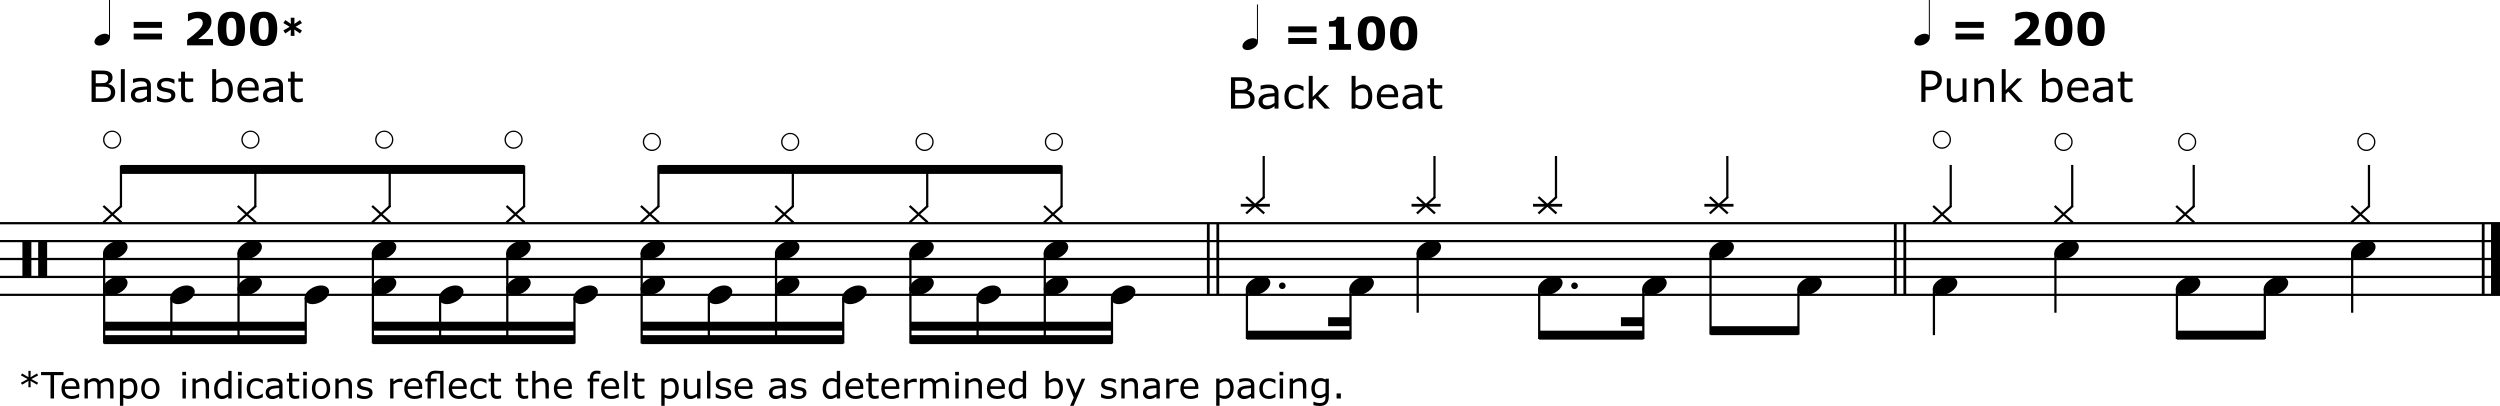 <?xml version="1.0" encoding="UTF-8"?>
<svg id="Ebene_1" xmlns="http://www.w3.org/2000/svg" width="299.974mm" height="48.716mm" version="1.1" viewBox="0 0 850.32 138.094">
  <!-- Generator: Adobe Illustrator 29.4.0, SVG Export Plug-In . SVG Version: 2.1.0 Build 152)  -->
  <defs>
    <style>
      .st0 {
        stroke-width: .952px;
      }

      .st0, .st1, .st2 {
        fill: none;
        stroke: #000;
        stroke-linejoin: bevel;
      }

      .st1 {
        stroke-width: .762px;
      }

      .st2 {
        stroke-width: 3.047px;
      }
    </style>
  </defs>
  <line class="st0" x1="410.972" y1="75.91" x2="410.972" y2="100.283"/>
  <line class="st0" x1="414.21" y1="75.91" x2="414.21" y2="100.283"/>
  <line class="st0" x1="644.643" y1="75.91" x2="644.643" y2="100.283"/>
  <line class="st0" x1="647.881" y1="75.91" x2="647.881" y2="100.283"/>
  <line class="st0" x1="844.607" y1="75.91" x2="844.607" y2="100.283"/>
  <line class="st2" x1="848.796" y1="75.91" x2="848.796" y2="100.283"/>
  <g>
    <path d="M427.865,1.523v12.82c0,1.373-1.929,2.684-3.549,2.684-.987,0-1.728-.463-1.728-1.327,0-1.419,1.975-2.7,3.518-2.7.617,0,1.095.17,1.419.494V1.523h.34Z"/>
    <path d="M447.801,10.993h-9.625v-2.019h9.625v2.019ZM447.801,14.955h-9.625v-2.019h9.625v2.019Z"/>
    <path d="M459.502,16.95h-7.486v-1.958h2.365v-5.927h-2.365v-1.83c.361,0,.708-.021,1.04-.064.331-.043.607-.117.828-.222.261-.125.457-.289.587-.49.131-.201.206-.452.227-.753h2.492v9.286h2.312v1.958Z"/>
    <path d="M471.1,11.336c0,.944-.086,1.79-.257,2.536-.17.746-.437,1.358-.798,1.835-.372.487-.849.855-1.431,1.104-.583.249-1.301.373-2.154.373-.838,0-1.554-.125-2.146-.377-.592-.251-1.071-.623-1.438-1.115-.371-.492-.64-1.104-.806-1.835-.165-.731-.248-1.568-.248-2.513,0-.975.085-1.821.256-2.54.171-.718.441-1.326.813-1.824.371-.492.854-.861,1.445-1.108.593-.246,1.301-.369,2.124-.369.858,0,1.579.127,2.161.381.583.253,1.06.631,1.432,1.134.366.493.632,1.099.798,1.82.166.721.249,1.554.249,2.499ZM468.184,11.336c0-1.357-.133-2.323-.399-2.898-.266-.576-.707-.863-1.325-.863-.617,0-1.06.288-1.325.863-.267.575-.399,1.546-.399,2.914,0,1.332.136,2.292.407,2.879.271.588.71.882,1.317.882s1.047-.294,1.318-.882c.271-.588.406-1.553.406-2.895Z"/>
    <path d="M482.064,11.336c0,.944-.086,1.79-.257,2.536-.17.746-.437,1.358-.798,1.835-.372.487-.849.855-1.431,1.104-.583.249-1.301.373-2.154.373-.838,0-1.554-.125-2.146-.377-.592-.251-1.071-.623-1.438-1.115-.371-.492-.64-1.104-.806-1.835-.165-.731-.248-1.568-.248-2.513,0-.975.085-1.821.256-2.54.171-.718.441-1.326.813-1.824.371-.492.854-.861,1.445-1.108.593-.246,1.301-.369,2.124-.369.858,0,1.579.127,2.161.381.583.253,1.06.631,1.432,1.134.366.493.632,1.099.798,1.82.166.721.249,1.554.249,2.499ZM479.149,11.336c0-1.357-.133-2.323-.399-2.898-.266-.576-.707-.863-1.325-.863-.617,0-1.06.288-1.325.863-.267.575-.399,1.546-.399,2.914,0,1.332.136,2.292.407,2.879.271.588.71.882,1.317.882s1.047-.294,1.318-.882c.271-.588.406-1.553.406-2.895Z"/>
  </g>
  <g>
    <path d="M656.395,0v12.82c0,1.373-1.929,2.684-3.549,2.684-.987,0-1.728-.463-1.728-1.327,0-1.419,1.975-2.7,3.518-2.7.617,0,1.095.17,1.419.494V0h.34Z"/>
    <path d="M674.749,9.47h-9.626v-2.019h9.626v2.019ZM674.749,13.431h-9.626v-2.019h9.626v2.019Z"/>
    <path d="M694.014,15.427h-8.805v-1.853c.673-.487,1.347-1.004,2.022-1.551.675-.547,1.216-1.02,1.623-1.416.607-.587,1.039-1.1,1.296-1.536.256-.437.384-.869.384-1.295,0-.512-.165-.908-.493-1.187-.329-.278-.803-.418-1.42-.418-.462,0-.948.096-1.458.287-.51.19-.982.434-1.42.73h-.24v-2.493c.356-.155.882-.311,1.578-.467.695-.155,1.392-.233,2.09-.233,1.405,0,2.478.295,3.216.885.738.59,1.107,1.425,1.107,2.504,0,.708-.177,1.38-.531,2.018-.354.638-.895,1.295-1.623,1.973-.457.422-.916.81-1.378,1.164s-.791.602-.987.742h5.039v2.146Z"/>
    <path d="M704.905,9.812c0,.944-.085,1.79-.256,2.536s-.438,1.358-.799,1.835c-.371.487-.849.855-1.431,1.104-.583.249-1.301.373-2.154.373-.839,0-1.555-.125-2.146-.377-.593-.251-1.072-.623-1.438-1.115-.372-.492-.641-1.104-.807-1.835-.165-.731-.248-1.568-.248-2.513,0-.975.085-1.821.256-2.54.171-.718.441-1.326.813-1.824.372-.492.854-.861,1.446-1.108.593-.246,1.301-.369,2.124-.369.858,0,1.579.127,2.162.381.582.253,1.059.631,1.431,1.134.366.493.633,1.099.799,1.82.165.721.248,1.554.248,2.499ZM701.99,9.812c0-1.357-.133-2.323-.399-2.898-.266-.576-.708-.863-1.325-.863s-1.06.288-1.326.863c-.266.575-.398,1.546-.398,2.914,0,1.332.136,2.292.406,2.879.271.588.711.882,1.318.882s1.047-.294,1.318-.882c.271-.588.406-1.553.406-2.895Z"/>
    <path d="M715.872,9.812c0,.944-.085,1.79-.256,2.536s-.438,1.358-.799,1.835c-.371.487-.849.855-1.431,1.104-.583.249-1.301.373-2.154.373-.839,0-1.555-.125-2.146-.377-.593-.251-1.072-.623-1.438-1.115-.372-.492-.641-1.104-.807-1.835-.165-.731-.248-1.568-.248-2.513,0-.975.085-1.821.256-2.54.171-.718.441-1.326.813-1.824.372-.492.854-.861,1.446-1.108.593-.246,1.301-.369,2.124-.369.858,0,1.579.127,2.162.381.582.253,1.059.631,1.431,1.134.366.493.633,1.099.799,1.82.165.721.248,1.554.248,2.499ZM712.957,9.812c0-1.357-.133-2.323-.399-2.898-.266-.576-.708-.863-1.325-.863s-1.06.288-1.326.863c-.266.575-.398,1.546-.398,2.914,0,1.332.136,2.292.406,2.879.271.588.711.882,1.318.882s1.047-.294,1.318-.882c.271-.588.406-1.553.406-2.895Z"/>
  </g>
  <line class="st1" y1="100.283" x2="850.32" y2="100.283"/>
  <line class="st1" y1="94.19" x2="850.32" y2="94.19"/>
  <line class="st1" y1="88.097" x2="850.32" y2="88.097"/>
  <line class="st1" y1="82.004" x2="850.32" y2="82.004"/>
  <line class="st1" y1="75.91" x2="850.32" y2="75.91"/>
  <path d="M10.666,82.005v12.185h-3.048v-12.185h3.048ZM12.982,94.189v-12.185h3.048v12.185h-3.048Z"/>
  <path d="M40.332,49.683c-.609.609-1.316.926-2.17.926s-1.609-.317-2.219-.926c-.61-.609-.902-1.316-.902-2.169s.292-1.56.902-2.169c.609-.609,1.365-.926,2.219-.926s1.561.317,2.17.926c.61.609.902,1.316.902,2.169s-.292,1.56-.902,2.169ZM40.771,47.514c.024-.731-.244-1.365-.78-1.876-.512-.536-1.122-.804-1.829-.78-.731-.024-1.365.244-1.877.78s-.78,1.17-.78,1.876c0,1.462,1.195,2.632,2.658,2.632s2.609-1.146,2.609-2.632Z"/>
  <g>
    <path d="M39.182,31.383c0,.53-.1.998-.3,1.403-.201.405-.47.74-.81,1.002-.401.315-.841.54-1.321.673-.479.134-1.089.201-1.83.201h-3.78v-10.66h3.158c.778,0,1.36.029,1.747.086.386.058.756.177,1.11.358.391.206.675.469.852.792.176.322.265.708.265,1.156,0,.506-.129.937-.387,1.292s-.602.641-1.031.855v.057c.721.148,1.289.464,1.704.949.415.484.623,1.097.623,1.836ZM36.797,26.58c0-.258-.043-.475-.129-.652-.086-.176-.224-.319-.415-.429-.225-.129-.497-.209-.816-.24-.32-.031-.716-.047-1.188-.047h-1.69v3.079h1.833c.444,0,.797-.022,1.06-.068.263-.045.506-.14.73-.283.225-.143.383-.328.476-.555.093-.227.14-.495.14-.805ZM37.707,31.44c0-.43-.064-.771-.193-1.024-.129-.252-.363-.467-.702-.644-.229-.119-.507-.197-.834-.233-.327-.036-.724-.054-1.192-.054h-2.227v3.966h1.876c.621,0,1.129-.032,1.525-.097.396-.064.721-.183.974-.354.267-.186.463-.398.587-.637.124-.239.187-.547.187-.924Z"/>
    <path d="M42.447,34.662h-1.346v-11.14h1.346v11.14Z"/>
    <path d="M51.325,34.662h-1.339v-.852c-.119.082-.28.195-.483.34-.203.146-.4.261-.591.347-.224.11-.482.202-.773.275-.292.074-.633.111-1.024.111-.721,0-1.332-.239-1.833-.716-.501-.477-.752-1.085-.752-1.825,0-.606.13-1.097.39-1.471.26-.375.631-.669,1.113-.884.487-.215,1.072-.36,1.754-.437.683-.076,1.416-.133,2.198-.171v-.208c0-.305-.054-.558-.161-.759-.107-.2-.261-.358-.462-.473-.191-.109-.42-.184-.688-.222-.267-.038-.546-.057-.837-.057-.354,0-.747.046-1.182.14-.434.093-.883.228-1.346.404h-.071v-1.367c.262-.072.642-.15,1.138-.236s.986-.129,1.468-.129c.563,0,1.054.046,1.472.14.417.093.779.251,1.084.476.301.219.53.503.688.852.158.349.236.781.236,1.296v5.427ZM49.986,32.693v-2.227c-.411.024-.894.06-1.45.107-.556.048-.997.117-1.321.208-.387.11-.699.281-.938.512s-.358.55-.358.956c0,.458.138.803.415,1.035s.699.347,1.268.347c.473,0,.904-.092,1.296-.276.392-.184.754-.404,1.088-.662Z"/>
    <path d="M59.631,32.357c0,.73-.302,1.329-.906,1.797-.604.468-1.429.702-2.474.702-.592,0-1.135-.07-1.629-.211-.494-.141-.908-.294-1.242-.461v-1.511h.072c.425.32.897.574,1.417.762.521.189,1.019.283,1.497.283.592,0,1.055-.096,1.389-.287.334-.191.501-.491.501-.902,0-.315-.091-.554-.272-.716-.182-.163-.53-.301-1.045-.416-.191-.043-.44-.093-.748-.15-.308-.057-.588-.119-.841-.186-.702-.186-1.2-.459-1.493-.82s-.44-.803-.44-1.328c0-.329.068-.639.204-.931.136-.291.343-.551.62-.78.267-.224.607-.402,1.02-.533.413-.131.875-.197,1.386-.197.477,0,.96.059,1.45.175.489.117.896.259,1.221.426v1.439h-.071c-.344-.253-.762-.466-1.253-.641-.492-.174-.974-.261-1.446-.261-.492,0-.907.094-1.246.283s-.508.469-.508.841c0,.329.103.578.308.745.201.167.525.303.974.408.248.057.526.114.834.171.308.058.564.11.77.158.625.143,1.107.389,1.447.737.339.354.508.821.508,1.403Z"/>
    <path d="M65.71,34.59c-.253.067-.529.122-.827.165s-.564.064-.798.064c-.816,0-1.437-.22-1.861-.659-.425-.439-.638-1.143-.638-2.112v-4.252h-.909v-1.131h.909v-2.298h1.346v2.298h2.778v1.131h-2.778v3.644c0,.42.01.748.029.984s.086.457.201.662c.104.191.249.331.433.419.184.088.464.132.841.132.219,0,.449-.032.687-.097.239-.064.411-.118.516-.161h.072v1.209Z"/>
    <path d="M79.207,30.603c0,.668-.094,1.27-.283,1.804-.188.534-.443.983-.762,1.346-.339.377-.711.66-1.117.848s-.852.283-1.339.283c-.454,0-.85-.054-1.188-.161-.339-.107-.673-.252-1.002-.433l-.086.372h-1.26v-11.14h1.346v3.98c.377-.31.778-.564,1.203-.762.425-.198.902-.297,1.432-.297.945,0,1.691.363,2.237,1.088.547.726.82,1.749.82,3.071ZM77.818,30.639c0-.955-.158-1.679-.473-2.173s-.823-.741-1.525-.741c-.391,0-.788.084-1.188.254s-.773.388-1.117.655v4.582c.382.172.71.292.984.358.274.067.586.101.935.101.745,0,1.328-.245,1.75-.734s.634-1.256.634-2.302Z"/>
    <path d="M88,30.803h-5.893c0,.492.074.92.222,1.285s.351.665.608.898c.248.229.543.401.884.516.341.114.717.172,1.128.172.544,0,1.092-.109,1.643-.326.551-.217.944-.431,1.178-.641h.072v1.468c-.454.191-.917.351-1.389.479s-.969.193-1.489.193c-1.327,0-2.363-.359-3.107-1.077s-1.117-1.739-1.117-3.061c0-1.308.357-2.346,1.071-3.114.713-.769,1.652-1.153,2.817-1.153,1.079,0,1.911.315,2.495.945.585.63.877,1.524.877,2.685v.73ZM86.689,29.772c-.005-.707-.183-1.253-.533-1.64-.351-.386-.884-.58-1.601-.58-.721,0-1.295.212-1.722.637-.427.425-.669.952-.727,1.582h4.583Z"/>
    <path d="M96.255,34.662h-1.339v-.852c-.119.082-.28.195-.483.34-.203.146-.4.261-.591.347-.224.11-.482.202-.773.275-.292.074-.633.111-1.024.111-.721,0-1.332-.239-1.833-.716-.501-.477-.752-1.085-.752-1.825,0-.606.13-1.097.39-1.471.26-.375.631-.669,1.113-.884.487-.215,1.072-.36,1.754-.437.683-.076,1.416-.133,2.198-.171v-.208c0-.305-.054-.558-.161-.759-.107-.2-.261-.358-.462-.473-.191-.109-.42-.184-.688-.222-.267-.038-.546-.057-.837-.057-.354,0-.747.046-1.182.14-.434.093-.883.228-1.346.404h-.071v-1.367c.262-.072.642-.15,1.138-.236s.986-.129,1.468-.129c.563,0,1.054.046,1.472.14.417.093.779.251,1.084.476.301.219.53.503.688.852.158.349.236.781.236,1.296v5.427ZM94.916,32.693v-2.227c-.411.024-.894.06-1.45.107-.556.048-.997.117-1.321.208-.387.11-.699.281-.938.512s-.358.55-.358.956c0,.458.138.803.415,1.035s.699.347,1.268.347c.473,0,.904-.092,1.296-.276.392-.184.754-.404,1.088-.662Z"/>
    <path d="M103,34.59c-.253.067-.529.122-.827.165s-.564.064-.798.064c-.816,0-1.437-.22-1.861-.659-.425-.439-.638-1.143-.638-2.112v-4.252h-.909v-1.131h.909v-2.298h1.346v2.298h2.778v1.131h-2.778v3.644c0,.42.01.748.029.984s.086.457.201.662c.104.191.249.331.433.419.184.088.464.132.841.132.219,0,.449-.032.687-.097.239-.064.411-.118.516-.161h.072v1.209Z"/>
  </g>
  <g>
    <path d="M12.965,130.177l-.387.665-2.188-1.288.036,2.176h-.779l.03-2.176-2.182,1.294-.393-.665,2.303-1.251-2.303-1.251.393-.665,2.188,1.287-.036-2.169h.779l-.042,2.169,2.193-1.281.387.665-2.297,1.239,2.297,1.251Z"/>
    <path d="M21.589,127.603h-3.215v7.935h-1.196v-7.935h-3.215v-1.064h7.627v1.064Z"/>
    <path d="M27.028,132.279h-4.974c0,.415.062.777.188,1.085.125.309.296.562.514.759.209.193.458.338.746.435s.605.146.952.146c.459,0,.921-.092,1.387-.275.465-.183.797-.363.994-.54h.061v1.238c-.383.161-.773.296-1.172.405-.399.108-.818.163-1.257.163-1.12,0-1.994-.303-2.623-.909s-.943-1.468-.943-2.584c0-1.104.301-1.98.903-2.629.603-.648,1.395-.973,2.378-.973.91,0,1.612.266,2.106.798.494.531.74,1.287.74,2.266v.616ZM25.922,131.409c-.004-.596-.154-1.058-.45-1.384-.296-.326-.746-.489-1.351-.489-.608,0-1.093.179-1.454.538-.36.358-.565.804-.613,1.335h3.868Z"/>
    <path d="M38.601,135.537h-1.136v-3.844c0-.29-.013-.57-.039-.84-.026-.27-.082-.485-.167-.646-.092-.174-.226-.305-.398-.393-.173-.089-.423-.134-.75-.134-.318,0-.637.08-.955.239s-.637.361-.955.607c.012.093.022.2.03.323.008.123.012.244.012.365v4.321h-1.136v-3.844c0-.298-.013-.581-.04-.849-.026-.269-.082-.482-.166-.644-.093-.174-.226-.304-.399-.391-.173-.086-.423-.13-.75-.13-.31,0-.622.077-.934.23-.312.152-.624.348-.934.586v5.04h-1.136v-6.751h1.136v.75c.354-.294.708-.523,1.061-.689.353-.165.728-.247,1.127-.247.459,0,.849.097,1.169.29s.559.461.716.804c.459-.387.878-.666,1.257-.837.379-.172.784-.257,1.215-.257.741,0,1.288.225,1.641.674s.529,1.076.529,1.882v4.382Z"/>
    <path d="M46.73,132.08c0,.548-.079,1.049-.235,1.502-.157.453-.379.837-.665,1.151-.266.298-.579.528-.94.692-.36.163-.742.244-1.145.244-.351,0-.668-.038-.952-.114-.284-.077-.573-.195-.867-.357v2.829h-1.136v-9.241h1.136v.708c.302-.254.641-.467,1.018-.638.377-.172.779-.257,1.206-.257.814,0,1.448.307,1.901.921.453.615.68,1.468.68,2.56ZM45.558,132.11c0-.813-.139-1.422-.417-1.825-.278-.402-.705-.604-1.281-.604-.326,0-.655.071-.985.212-.331.141-.647.326-.949.556v3.826c.322.145.599.243.831.296.232.053.495.078.789.078.632,0,1.126-.213,1.48-.641.354-.427.532-1.06.532-1.897Z"/>
    <path d="M54.254,132.165c0,1.1-.282,1.968-.846,2.604-.564.637-1.32.955-2.267.955-.955,0-1.713-.318-2.275-.955-.562-.637-.843-1.505-.843-2.604s.281-1.97.843-2.607c.562-.639,1.32-.958,2.275-.958.947,0,1.702.319,2.267.958.564.638.846,1.508.846,2.607ZM53.081,132.165c0-.874-.171-1.524-.514-1.949-.342-.425-.818-.638-1.426-.638-.616,0-1.095.213-1.435.638s-.511,1.075-.511,1.949c0,.846.171,1.487.514,1.925s.82.655,1.432.655c.604,0,1.079-.216,1.423-.649.345-.433.517-1.076.517-1.931Z"/>
    <path d="M63.28,127.656h-1.281v-1.179h1.281v1.179ZM63.207,135.537h-1.136v-6.751h1.136v6.751Z"/>
    <path d="M71.101,135.537h-1.136v-3.844c0-.311-.018-.602-.054-.873-.037-.272-.103-.484-.2-.638-.101-.169-.246-.295-.435-.378-.189-.082-.435-.124-.737-.124-.311,0-.635.077-.973.23-.338.152-.663.348-.973.586v5.04h-1.136v-6.751h1.136v.75c.354-.294.721-.523,1.1-.689.379-.165.768-.247,1.167-.247.729,0,1.285.22,1.668.658.383.439.574,1.072.574,1.897v4.382Z"/>
    <path d="M78.764,135.537h-1.136v-.707c-.326.282-.667.502-1.021.658-.355.157-.74.236-1.154.236-.806,0-1.446-.311-1.919-.931-.474-.62-.71-1.48-.71-2.581,0-.571.082-1.081.245-1.528s.384-.828.662-1.143c.274-.306.593-.54.958-.701s.742-.241,1.133-.241c.354,0,.668.037.942.111.274.075.562.19.864.348v-2.925h1.136v9.403ZM77.627,133.875v-3.874c-.306-.137-.58-.231-.822-.283-.242-.053-.505-.079-.792-.079-.637,0-1.132.222-1.487.665s-.532,1.071-.532,1.886c0,.802.137,1.411.411,1.828s.713.625,1.318.625c.322,0,.648-.071.979-.215.33-.143.638-.327.924-.553Z"/>
    <path d="M82.221,127.656h-1.281v-1.179h1.281v1.179ZM82.148,135.537h-1.136v-6.751h1.136v6.751Z"/>
    <path d="M89.388,135.114c-.379.181-.738.322-1.079.423-.341.101-.702.151-1.085.151-.487,0-.935-.072-1.342-.215-.407-.143-.755-.359-1.045-.649-.294-.29-.521-.657-.683-1.101-.161-.442-.242-.961-.242-1.553,0-1.104.303-1.97.909-2.599s1.407-.942,2.402-.942c.387,0,.767.054,1.139.163.373.108.714.241,1.024.398v1.263h-.061c-.346-.27-.704-.477-1.073-.622-.369-.145-.728-.218-1.079-.218-.645,0-1.153.217-1.526.65-.373.433-.559,1.068-.559,1.906,0,.813.182,1.439.547,1.877.365.437.877.655,1.538.655.229,0,.463-.03.701-.091s.451-.139.641-.235c.165-.085.32-.175.465-.27.145-.094.26-.176.344-.244h.061v1.251Z"/>
    <path d="M96.09,135.537h-1.13v-.719c-.101.068-.236.164-.408.287-.171.122-.337.22-.499.293-.189.093-.407.17-.653.232s-.534.094-.864.094c-.608,0-1.124-.201-1.547-.604-.423-.403-.635-.917-.635-1.541,0-.512.11-.926.33-1.242.219-.316.533-.564.939-.746.411-.182.905-.305,1.481-.369s1.194-.112,1.855-.145v-.176c0-.258-.045-.471-.136-.641-.091-.169-.221-.302-.39-.398-.161-.093-.355-.155-.581-.188s-.461-.048-.707-.048c-.298,0-.63.039-.997.117-.367.079-.745.192-1.136.342h-.06v-1.154c.221-.061.542-.127.96-.199.419-.072.832-.109,1.239-.109.475,0,.889.04,1.242.118.353.079.658.213.916.402.254.185.447.425.58.719.133.294.2.659.2,1.094v4.581ZM94.96,133.875v-1.879c-.346.02-.754.05-1.224.09-.469.041-.841.1-1.115.176-.327.093-.59.236-.792.432s-.302.465-.302.807c0,.388.117.679.351.874.234.195.59.293,1.07.293.399,0,.763-.078,1.094-.232.331-.155.637-.342.918-.56Z"/>
    <path d="M101.783,135.477c-.213.057-.446.103-.698.139-.252.037-.477.055-.674.055-.689,0-1.213-.186-1.571-.556-.359-.371-.538-.965-.538-1.783v-3.59h-.768v-.955h.768v-1.939h1.136v1.939h2.345v.955h-2.345v3.076c0,.354.008.632.024.831.016.199.072.386.169.56.089.161.21.278.366.354.155.074.392.111.71.111.186,0,.379-.027.58-.081.202-.055.347-.101.436-.137h.06v1.021Z"/>
    <path d="M104.376,127.656h-1.281v-1.179h1.281v1.179ZM104.303,135.537h-1.136v-6.751h1.136v6.751Z"/>
    <path d="M112.305,132.165c0,1.1-.282,1.968-.846,2.604-.564.637-1.32.955-2.267.955-.955,0-1.713-.318-2.275-.955-.562-.637-.843-1.505-.843-2.604s.281-1.97.843-2.607c.562-.639,1.32-.958,2.275-.958.947,0,1.702.319,2.267.958.564.638.846,1.508.846,2.607ZM111.132,132.165c0-.874-.171-1.524-.514-1.949-.342-.425-.818-.638-1.426-.638-.616,0-1.095.213-1.435.638s-.511,1.075-.511,1.949c0,.846.171,1.487.514,1.925s.82.655,1.432.655c.604,0,1.079-.216,1.423-.649.345-.433.517-1.076.517-1.931Z"/>
    <path d="M119.708,135.537h-1.136v-3.844c0-.311-.018-.602-.054-.873-.037-.272-.103-.484-.2-.638-.101-.169-.246-.295-.435-.378-.189-.082-.435-.124-.737-.124-.311,0-.635.077-.973.23-.338.152-.663.348-.973.586v5.04h-1.136v-6.751h1.136v.75c.354-.294.721-.523,1.1-.689.379-.165.768-.247,1.167-.247.729,0,1.285.22,1.668.658.383.439.574,1.072.574,1.897v4.382Z"/>
    <path d="M126.719,133.591c0,.617-.255,1.122-.765,1.518-.51.395-1.206.592-2.088.592-.5,0-.958-.06-1.375-.178-.417-.119-.767-.249-1.049-.391v-1.274h.061c.359.27.757.484,1.197.644.439.159.86.238,1.263.238.5,0,.89-.08,1.172-.241.282-.161.423-.415.423-.762,0-.266-.077-.468-.229-.604-.153-.137-.447-.254-.882-.351-.161-.036-.372-.078-.632-.127-.26-.048-.497-.101-.71-.157-.592-.157-1.012-.388-1.26-.691-.248-.305-.372-.678-.372-1.121,0-.278.058-.54.172-.786.115-.245.289-.465.523-.658.226-.189.513-.34.861-.45.349-.111.738-.167,1.169-.167.403,0,.811.05,1.224.148.413.099.756.219,1.03.359v1.215h-.061c-.29-.214-.643-.394-1.058-.541-.415-.146-.822-.221-1.221-.221-.415,0-.766.08-1.052.239-.286.159-.429.396-.429.71,0,.278.086.487.26.629.169.141.443.256.822.344.209.049.444.097.704.146.26.048.477.093.65.133.527.121.935.328,1.221.622.286.299.429.693.429,1.185Z"/>
    <path d="M136.907,130.025h-.06c-.169-.04-.333-.069-.493-.088-.159-.018-.348-.026-.565-.026-.351,0-.689.077-1.016.232-.326.155-.641.355-.942.602v4.792h-1.136v-6.751h1.136v.998c.451-.363.849-.62,1.193-.771.345-.151.696-.228,1.055-.228.197,0,.34.006.429.016.088.01.221.029.398.058v1.166Z"/>
    <path d="M143.627,132.279h-4.974c0,.415.062.777.188,1.085.125.309.296.562.514.759.209.193.458.338.746.435s.605.146.952.146c.459,0,.921-.092,1.387-.275.465-.183.797-.363.994-.54h.061v1.238c-.383.161-.773.296-1.172.405-.399.108-.818.163-1.257.163-1.12,0-1.994-.303-2.623-.909s-.943-1.468-.943-2.584c0-1.104.301-1.98.903-2.629.603-.648,1.395-.973,2.378-.973.91,0,1.612.266,2.106.798.494.531.74,1.287.74,2.266v.616ZM142.521,131.409c-.004-.596-.154-1.058-.45-1.384-.296-.326-.746-.489-1.351-.489-.608,0-1.093.179-1.454.538-.36.358-.565.804-.613,1.335h3.868Z"/>
    <path d="M150.85,135.537h-1.136v-8.395c-.173-.032-.4-.061-.68-.084-.28-.024-.526-.037-.74-.037-.652,0-1.113.109-1.381.327-.268.217-.402.608-.402,1.172v.266h1.988v.955h-1.952v5.796h-1.136v-5.796h-.768v-.955h.768v-.296c0-.77.234-1.364.704-1.785.47-.422,1.151-.632,2.046-.632.278,0,.562.014.852.042s.524.051.701.066l1.136-.048v9.403Z"/>
    <path d="M158.748,132.279h-4.974c0,.415.062.777.188,1.085.125.309.296.562.514.759.209.193.458.338.746.435s.605.146.952.146c.459,0,.921-.092,1.387-.275.465-.183.797-.363.994-.54h.061v1.238c-.383.161-.773.296-1.172.405-.399.108-.818.163-1.257.163-1.12,0-1.994-.303-2.623-.909s-.943-1.468-.943-2.584c0-1.104.301-1.98.903-2.629.603-.648,1.395-.973,2.378-.973.91,0,1.612.266,2.106.798.494.531.74,1.287.74,2.266v.616ZM157.642,131.409c-.004-.596-.154-1.058-.45-1.384-.296-.326-.746-.489-1.351-.489-.608,0-1.093.179-1.454.538-.36.358-.565.804-.613,1.335h3.868Z"/>
    <path d="M165.462,135.114c-.379.181-.738.322-1.079.423-.341.101-.702.151-1.085.151-.487,0-.935-.072-1.342-.215-.407-.143-.755-.359-1.045-.649-.294-.29-.521-.657-.683-1.101-.161-.442-.242-.961-.242-1.553,0-1.104.303-1.97.909-2.599s1.407-.942,2.402-.942c.387,0,.767.054,1.139.163.373.108.714.241,1.024.398v1.263h-.061c-.346-.27-.704-.477-1.073-.622-.369-.145-.728-.218-1.079-.218-.645,0-1.153.217-1.526.65-.373.433-.559,1.068-.559,1.906,0,.813.182,1.439.547,1.877.365.437.877.655,1.538.655.229,0,.463-.03.701-.091s.451-.139.641-.235c.165-.085.32-.175.465-.27.145-.094.26-.176.344-.244h.061v1.251Z"/>
    <path d="M170.424,135.477c-.213.057-.446.103-.698.139-.252.037-.477.055-.674.055-.689,0-1.213-.186-1.571-.556-.359-.371-.538-.965-.538-1.783v-3.59h-.768v-.955h.768v-1.939h1.136v1.939h2.345v.955h-2.345v3.076c0,.354.008.632.024.831.016.199.072.386.169.56.089.161.21.278.366.354.155.074.392.111.71.111.186,0,.379-.027.58-.081.202-.055.347-.101.436-.137h.06v1.021Z"/>
    <path d="M179.652,135.477c-.213.057-.446.103-.698.139-.252.037-.477.055-.674.055-.689,0-1.213-.186-1.571-.556-.359-.371-.538-.965-.538-1.783v-3.59h-.768v-.955h.768v-1.939h1.136v1.939h2.345v.955h-2.345v3.076c0,.354.008.632.024.831.016.199.072.386.169.56.089.161.21.278.366.354.155.074.392.111.71.111.186,0,.379-.027.58-.081.202-.055.347-.101.436-.137h.06v1.021Z"/>
    <path d="M186.668,135.537h-1.136v-3.844c0-.311-.018-.602-.054-.873-.037-.272-.103-.484-.2-.638-.101-.169-.246-.295-.435-.378-.189-.082-.435-.124-.737-.124-.311,0-.635.077-.973.23-.338.152-.663.348-.973.586v5.04h-1.136v-9.403h1.136v3.402c.354-.294.721-.523,1.1-.689.379-.165.768-.247,1.167-.247.729,0,1.285.22,1.668.658.383.439.574,1.072.574,1.897v4.382Z"/>
    <path d="M194.506,132.279h-4.974c0,.415.062.777.188,1.085.125.309.296.562.514.759.209.193.458.338.746.435s.605.146.952.146c.459,0,.921-.092,1.387-.275.465-.183.797-.363.994-.54h.061v1.238c-.383.161-.773.296-1.172.405-.399.108-.818.163-1.257.163-1.12,0-1.994-.303-2.623-.909s-.943-1.468-.943-2.584c0-1.104.301-1.98.903-2.629.603-.648,1.395-.973,2.378-.973.91,0,1.612.266,2.106.798.494.531.74,1.287.74,2.266v.616ZM193.4,131.409c-.004-.596-.154-1.058-.45-1.384-.296-.326-.746-.489-1.351-.489-.608,0-1.093.179-1.454.538-.36.358-.565.804-.613,1.335h3.868Z"/>
    <path d="M204.212,127.233h-.06c-.125-.036-.289-.073-.49-.111-.202-.039-.379-.058-.532-.058-.488,0-.841.107-1.061.323-.22.216-.33.605-.33,1.169v.229h2.049v.955h-2.013v5.796h-1.136v-5.796h-.768v-.955h.768v-.223c0-.802.199-1.418.598-1.847s.975-.644,1.729-.644c.253,0,.482.012.686.036.204.024.39.053.559.085v1.039Z"/>
    <path d="M210.581,132.279h-4.974c0,.415.062.777.188,1.085.125.309.296.562.514.759.209.193.458.338.746.435s.605.146.952.146c.459,0,.921-.092,1.387-.275.465-.183.797-.363.994-.54h.061v1.238c-.383.161-.773.296-1.172.405-.399.108-.818.163-1.257.163-1.12,0-1.994-.303-2.623-.909s-.943-1.468-.943-2.584c0-1.104.301-1.98.903-2.629.603-.648,1.395-.973,2.378-.973.91,0,1.612.266,2.106.798.494.531.74,1.287.74,2.266v.616ZM209.476,131.409c-.004-.596-.154-1.058-.45-1.384-.296-.326-.746-.489-1.351-.489-.608,0-1.093.179-1.454.538-.36.358-.565.804-.613,1.335h3.868Z"/>
    <path d="M213.452,135.537h-1.136v-9.403h1.136v9.403Z"/>
    <path d="M219.205,135.477c-.213.057-.446.103-.698.139-.252.037-.477.055-.674.055-.689,0-1.213-.186-1.571-.556-.359-.371-.538-.965-.538-1.783v-3.59h-.768v-.955h.768v-1.939h1.136v1.939h2.345v.955h-2.345v3.076c0,.354.008.632.024.831.016.199.072.386.169.56.089.161.21.278.366.354.155.074.392.111.71.111.186,0,.379-.027.58-.081.202-.055.347-.101.436-.137h.06v1.021Z"/>
    <path d="M230.869,132.08c0,.548-.079,1.049-.235,1.502-.157.453-.379.837-.665,1.151-.266.298-.579.528-.94.692-.36.163-.742.244-1.145.244-.351,0-.668-.038-.952-.114-.284-.077-.573-.195-.867-.357v2.829h-1.136v-9.241h1.136v.708c.302-.254.641-.467,1.018-.638.377-.172.779-.257,1.206-.257.814,0,1.448.307,1.901.921.453.615.68,1.468.68,2.56ZM229.697,132.11c0-.813-.139-1.422-.417-1.825-.278-.402-.705-.604-1.281-.604-.326,0-.655.071-.985.212-.331.141-.647.326-.949.556v3.826c.322.145.599.243.831.296.232.053.495.078.789.078.632,0,1.126-.213,1.48-.641.354-.427.532-1.06.532-1.897Z"/>
    <path d="M238.236,135.537h-1.136v-.749c-.383.302-.75.533-1.1.694s-.737.242-1.16.242c-.709,0-1.261-.217-1.656-.649-.395-.434-.592-1.069-.592-1.907v-4.382h1.136v3.844c0,.343.016.636.048.88.032.243.101.452.205.625.109.178.25.307.423.387.173.081.425.121.755.121.294,0,.615-.076.964-.229s.674-.349.976-.586v-5.041h1.136v6.751Z"/>
    <path d="M241.62,135.537h-1.136v-9.403h1.136v9.403Z"/>
    <path d="M248.691,133.591c0,.617-.255,1.122-.765,1.518-.51.395-1.206.592-2.088.592-.5,0-.958-.06-1.375-.178-.417-.119-.767-.249-1.049-.391v-1.274h.061c.359.27.757.484,1.197.644.439.159.86.238,1.263.238.5,0,.89-.08,1.172-.241.282-.161.423-.415.423-.762,0-.266-.077-.468-.229-.604-.153-.137-.447-.254-.882-.351-.161-.036-.372-.078-.632-.127-.26-.048-.497-.101-.71-.157-.592-.157-1.012-.388-1.26-.691-.248-.305-.372-.678-.372-1.121,0-.278.058-.54.172-.786.115-.245.289-.465.523-.658.226-.189.513-.34.861-.45.349-.111.738-.167,1.169-.167.403,0,.811.05,1.224.148.413.099.756.219,1.03.359v1.215h-.061c-.29-.214-.643-.394-1.058-.541-.415-.146-.822-.221-1.221-.221-.415,0-.766.08-1.052.239-.286.159-.429.396-.429.71,0,.278.086.487.26.629.169.141.443.256.822.344.209.049.444.097.704.146.26.048.477.093.65.133.527.121.935.328,1.221.622.286.299.429.693.429,1.185Z"/>
    <path d="M255.967,132.279h-4.974c0,.415.062.777.188,1.085.125.309.296.562.514.759.209.193.458.338.746.435s.605.146.952.146c.459,0,.921-.092,1.387-.275.465-.183.797-.363.994-.54h.061v1.238c-.383.161-.773.296-1.172.405-.399.108-.818.163-1.257.163-1.12,0-1.994-.303-2.623-.909s-.943-1.468-.943-2.584c0-1.104.301-1.98.903-2.629.603-.648,1.395-.973,2.378-.973.91,0,1.612.266,2.106.798.494.531.74,1.287.74,2.266v.616ZM254.861,131.409c-.004-.596-.154-1.058-.45-1.384-.296-.326-.746-.489-1.351-.489-.608,0-1.093.179-1.454.538-.36.358-.565.804-.613,1.335h3.868Z"/>
    <path d="M267.287,135.537h-1.13v-.719c-.101.068-.236.164-.408.287-.171.122-.337.22-.499.293-.189.093-.407.17-.653.232s-.534.094-.864.094c-.608,0-1.124-.201-1.547-.604-.423-.403-.635-.917-.635-1.541,0-.512.11-.926.33-1.242.219-.316.533-.564.939-.746.411-.182.905-.305,1.481-.369s1.194-.112,1.855-.145v-.176c0-.258-.045-.471-.136-.641-.091-.169-.221-.302-.39-.398-.161-.093-.355-.155-.581-.188s-.461-.048-.707-.048c-.298,0-.63.039-.997.117-.367.079-.745.192-1.136.342h-.06v-1.154c.221-.061.542-.127.96-.199.419-.072.832-.109,1.239-.109.475,0,.889.04,1.242.118.353.079.658.213.916.402.254.185.447.425.58.719.133.294.2.659.2,1.094v4.581ZM266.156,133.875v-1.879c-.346.02-.754.05-1.224.09-.469.041-.841.1-1.115.176-.327.093-.59.236-.792.432s-.302.465-.302.807c0,.388.117.679.351.874.234.195.59.293,1.07.293.399,0,.763-.078,1.094-.232.331-.155.637-.342.918-.56Z"/>
    <path d="M274.297,133.591c0,.617-.255,1.122-.765,1.518-.51.395-1.206.592-2.088.592-.5,0-.958-.06-1.375-.178-.417-.119-.767-.249-1.049-.391v-1.274h.061c.359.27.757.484,1.197.644.439.159.86.238,1.263.238.5,0,.89-.08,1.172-.241.282-.161.423-.415.423-.762,0-.266-.077-.468-.229-.604-.153-.137-.447-.254-.882-.351-.161-.036-.372-.078-.632-.127-.26-.048-.497-.101-.71-.157-.592-.157-1.012-.388-1.26-.691-.248-.305-.372-.678-.372-1.121,0-.278.058-.54.172-.786.115-.245.289-.465.523-.658.226-.189.513-.34.861-.45.349-.111.738-.167,1.169-.167.403,0,.811.05,1.224.148.413.099.756.219,1.03.359v1.215h-.061c-.29-.214-.643-.394-1.058-.541-.415-.146-.822-.221-1.221-.221-.415,0-.766.08-1.052.239-.286.159-.429.396-.429.71,0,.278.086.487.26.629.169.141.443.256.822.344.209.049.444.097.704.146.26.048.477.093.65.133.527.121.935.328,1.221.622.286.299.429.693.429,1.185Z"/>
    <path d="M285.749,135.537h-1.136v-.707c-.326.282-.667.502-1.021.658-.355.157-.74.236-1.154.236-.806,0-1.446-.311-1.919-.931-.474-.62-.71-1.48-.71-2.581,0-.571.082-1.081.245-1.528s.384-.828.662-1.143c.274-.306.593-.54.958-.701s.742-.241,1.133-.241c.354,0,.668.037.942.111.274.075.562.19.864.348v-2.925h1.136v9.403ZM284.613,133.875v-3.874c-.306-.137-.58-.231-.822-.283-.242-.053-.505-.079-.792-.079-.637,0-1.132.222-1.487.665s-.532,1.071-.532,1.886c0,.802.137,1.411.411,1.828s.713.625,1.318.625c.322,0,.648-.071.979-.215.33-.143.638-.327.924-.553Z"/>
    <path d="M293.636,132.279h-4.974c0,.415.062.777.188,1.085.125.309.296.562.514.759.209.193.458.338.746.435s.605.146.952.146c.459,0,.921-.092,1.387-.275.465-.183.797-.363.994-.54h.061v1.238c-.383.161-.773.296-1.172.405-.399.108-.818.163-1.257.163-1.12,0-1.994-.303-2.623-.909s-.943-1.468-.943-2.584c0-1.104.301-1.98.903-2.629.603-.648,1.395-.973,2.378-.973.91,0,1.612.266,2.106.798.494.531.74,1.287.74,2.266v.616ZM292.53,131.409c-.004-.596-.154-1.058-.45-1.384-.296-.326-.746-.489-1.351-.489-.608,0-1.093.179-1.454.538-.36.358-.565.804-.613,1.335h3.868Z"/>
    <path d="M298.863,135.477c-.213.057-.446.103-.698.139-.252.037-.477.055-.674.055-.689,0-1.213-.186-1.571-.556-.359-.371-.538-.965-.538-1.783v-3.59h-.768v-.955h.768v-1.939h1.136v1.939h2.345v.955h-2.345v3.076c0,.354.008.632.024.831.016.199.072.386.169.56.089.161.21.278.366.354.155.074.392.111.71.111.186,0,.379-.027.58-.081.202-.055.347-.101.436-.137h.06v1.021Z"/>
    <path d="M305.886,132.279h-4.974c0,.415.062.777.188,1.085.125.309.296.562.514.759.209.193.458.338.746.435s.605.146.952.146c.459,0,.921-.092,1.387-.275.465-.183.797-.363.994-.54h.061v1.238c-.383.161-.773.296-1.172.405-.399.108-.818.163-1.257.163-1.12,0-1.994-.303-2.623-.909s-.943-1.468-.943-2.584c0-1.104.301-1.98.903-2.629.603-.648,1.395-.973,2.378-.973.91,0,1.612.266,2.106.798.494.531.74,1.287.74,2.266v.616ZM304.78,131.409c-.004-.596-.154-1.058-.45-1.384-.296-.326-.746-.489-1.351-.489-.608,0-1.093.179-1.454.538-.36.358-.565.804-.613,1.335h3.868Z"/>
    <path d="M311.82,130.025h-.06c-.169-.04-.333-.069-.493-.088-.159-.018-.348-.026-.565-.026-.351,0-.689.077-1.016.232-.326.155-.641.355-.942.602v4.792h-1.136v-6.751h1.136v.998c.451-.363.849-.62,1.193-.771.345-.151.696-.228,1.055-.228.197,0,.34.006.429.016.088.01.221.029.398.058v1.166Z"/>
    <path d="M322.741,135.537h-1.136v-3.844c0-.29-.013-.57-.039-.84-.026-.27-.082-.485-.167-.646-.092-.174-.226-.305-.398-.393-.173-.089-.423-.134-.75-.134-.318,0-.637.08-.955.239s-.637.361-.955.607c.012.093.022.2.03.323.008.123.012.244.012.365v4.321h-1.136v-3.844c0-.298-.013-.581-.04-.849-.026-.269-.082-.482-.166-.644-.093-.174-.226-.304-.399-.391-.173-.086-.423-.13-.75-.13-.31,0-.622.077-.934.23-.312.152-.624.348-.934.586v5.04h-1.136v-6.751h1.136v.75c.354-.294.708-.523,1.061-.689.353-.165.728-.247,1.127-.247.459,0,.849.097,1.169.29s.559.461.716.804c.459-.387.878-.666,1.257-.837.379-.172.784-.257,1.215-.257.741,0,1.288.225,1.641.674s.529,1.076.529,1.882v4.382Z"/>
    <path d="M326.149,127.656h-1.281v-1.179h1.281v1.179ZM326.077,135.537h-1.136v-6.751h1.136v6.751Z"/>
    <path d="M333.97,135.537h-1.136v-3.844c0-.311-.018-.602-.054-.873-.037-.272-.103-.484-.2-.638-.101-.169-.246-.295-.435-.378-.189-.082-.435-.124-.737-.124-.311,0-.635.077-.973.23-.338.152-.663.348-.973.586v5.04h-1.136v-6.751h1.136v.75c.354-.294.721-.523,1.1-.689.379-.165.768-.247,1.167-.247.729,0,1.285.22,1.668.658.383.439.574,1.072.574,1.897v4.382Z"/>
    <path d="M341.808,132.279h-4.974c0,.415.062.777.188,1.085.125.309.296.562.514.759.209.193.458.338.746.435s.605.146.952.146c.459,0,.921-.092,1.387-.275.465-.183.797-.363.994-.54h.061v1.238c-.383.161-.773.296-1.172.405-.399.108-.818.163-1.257.163-1.12,0-1.994-.303-2.623-.909s-.943-1.468-.943-2.584c0-1.104.301-1.98.903-2.629.603-.648,1.395-.973,2.378-.973.91,0,1.612.266,2.106.798.494.531.74,1.287.74,2.266v.616ZM340.702,131.409c-.004-.596-.154-1.058-.45-1.384-.296-.326-.746-.489-1.351-.489-.608,0-1.093.179-1.454.538-.36.358-.565.804-.613,1.335h3.868Z"/>
    <path d="M349.006,135.537h-1.136v-.707c-.326.282-.667.502-1.021.658-.355.157-.74.236-1.154.236-.806,0-1.446-.311-1.919-.931-.474-.62-.71-1.48-.71-2.581,0-.571.082-1.081.245-1.528s.384-.828.662-1.143c.274-.306.593-.54.958-.701s.742-.241,1.133-.241c.354,0,.668.037.942.111.274.075.562.19.864.348v-2.925h1.136v9.403ZM347.87,133.875v-3.874c-.306-.137-.58-.231-.822-.283-.242-.053-.505-.079-.792-.079-.637,0-1.132.222-1.487.665s-.532,1.071-.532,1.886c0,.802.137,1.411.411,1.828s.713.625,1.318.625c.322,0,.648-.071.979-.215.33-.143.638-.327.924-.553Z"/>
    <path d="M361.534,132.11c0,.564-.08,1.072-.239,1.523s-.374.83-.644,1.136c-.286.318-.6.557-.943.716-.342.159-.719.239-1.13.239-.383,0-.717-.046-1.003-.136-.286-.091-.568-.213-.846-.366l-.073.314h-1.063v-9.403h1.136v3.36c.318-.263.656-.477,1.015-.645.358-.167.761-.25,1.208-.25.798,0,1.427.306,1.889.918s.692,1.477.692,2.593ZM360.361,132.141c0-.806-.133-1.417-.399-1.834-.266-.417-.695-.626-1.287-.626-.331,0-.665.072-1.003.215-.338.144-.652.327-.942.553v3.868c.322.145.599.246.831.302.232.057.495.085.789.085.628,0,1.121-.206,1.478-.619s.535-1.061.535-1.943Z"/>
    <path d="M369.112,128.786l-3.94,9.241h-1.215l1.257-2.816-2.689-6.425h1.233l2.073,5.005,2.091-5.005h1.19Z"/>
    <path d="M379.773,133.591c0,.617-.255,1.122-.765,1.518-.51.395-1.206.592-2.088.592-.5,0-.958-.06-1.375-.178-.417-.119-.767-.249-1.049-.391v-1.274h.061c.359.27.757.484,1.197.644.439.159.86.238,1.263.238.5,0,.89-.08,1.172-.241.282-.161.423-.415.423-.762,0-.266-.077-.468-.229-.604-.153-.137-.447-.254-.882-.351-.161-.036-.372-.078-.632-.127-.26-.048-.497-.101-.71-.157-.592-.157-1.012-.388-1.26-.691-.248-.305-.372-.678-.372-1.121,0-.278.058-.54.172-.786.115-.245.289-.465.523-.658.226-.189.513-.34.861-.45.349-.111.738-.167,1.169-.167.403,0,.811.05,1.224.148.413.099.756.219,1.03.359v1.215h-.061c-.29-.214-.643-.394-1.058-.541-.415-.146-.822-.221-1.221-.221-.415,0-.766.08-1.052.239-.286.159-.429.396-.429.71,0,.278.086.487.26.629.169.141.443.256.822.344.209.049.444.097.704.146.26.048.477.093.65.133.527.121.935.328,1.221.622.286.299.429.693.429,1.185Z"/>
    <path d="M387.043,135.537h-1.136v-3.844c0-.311-.018-.602-.054-.873-.037-.272-.103-.484-.2-.638-.101-.169-.246-.295-.435-.378-.189-.082-.435-.124-.737-.124-.311,0-.635.077-.973.23-.338.152-.663.348-.973.586v5.04h-1.136v-6.751h1.136v.75c.354-.294.721-.523,1.1-.689.379-.165.768-.247,1.167-.247.729,0,1.285.22,1.668.658.383.439.574,1.072.574,1.897v4.382Z"/>
    <path d="M394.476,135.537h-1.13v-.719c-.101.068-.236.164-.408.287-.171.122-.337.22-.499.293-.189.093-.407.17-.653.232s-.534.094-.864.094c-.608,0-1.124-.201-1.547-.604-.423-.403-.635-.917-.635-1.541,0-.512.11-.926.33-1.242.219-.316.533-.564.939-.746.411-.182.905-.305,1.481-.369s1.194-.112,1.855-.145v-.176c0-.258-.045-.471-.136-.641-.091-.169-.221-.302-.39-.398-.161-.093-.355-.155-.581-.188s-.461-.048-.707-.048c-.298,0-.63.039-.997.117-.367.079-.745.192-1.136.342h-.06v-1.154c.221-.061.542-.127.96-.199.419-.072.832-.109,1.239-.109.475,0,.889.04,1.242.118.353.079.658.213.916.402.254.185.447.425.58.719.133.294.2.659.2,1.094v4.581ZM393.346,133.875v-1.879c-.346.02-.754.05-1.224.09-.469.041-.841.1-1.115.176-.327.093-.59.236-.792.432s-.302.465-.302.807c0,.388.117.679.351.874.234.195.59.293,1.07.293.399,0,.763-.078,1.094-.232.331-.155.637-.342.918-.56Z"/>
    <path d="M400.876,130.025h-.06c-.169-.04-.333-.069-.493-.088-.159-.018-.348-.026-.565-.026-.351,0-.689.077-1.016.232-.326.155-.641.355-.942.602v4.792h-1.136v-6.751h1.136v.998c.451-.363.849-.62,1.193-.771.345-.151.696-.228,1.055-.228.197,0,.34.006.429.016.088.01.221.029.398.058v1.166Z"/>
    <path d="M407.597,132.279h-4.974c0,.415.062.777.188,1.085.125.309.296.562.514.759.209.193.458.338.746.435s.605.146.952.146c.459,0,.921-.092,1.387-.275.465-.183.797-.363.994-.54h.061v1.238c-.383.161-.773.296-1.172.405-.399.108-.818.163-1.257.163-1.12,0-1.994-.303-2.623-.909s-.943-1.468-.943-2.584c0-1.104.301-1.98.903-2.629.603-.648,1.395-.973,2.378-.973.91,0,1.612.266,2.106.798.494.531.74,1.287.74,2.266v.616ZM406.491,131.409c-.004-.596-.154-1.058-.45-1.384-.296-.326-.746-.489-1.351-.489-.608,0-1.093.179-1.454.538-.36.358-.565.804-.613,1.335h3.868Z"/>
    <path d="M419.611,132.08c0,.548-.079,1.049-.235,1.502-.157.453-.379.837-.665,1.151-.266.298-.579.528-.94.692-.36.163-.742.244-1.145.244-.351,0-.668-.038-.952-.114-.284-.077-.573-.195-.867-.357v2.829h-1.136v-9.241h1.136v.708c.302-.254.641-.467,1.018-.638.377-.172.779-.257,1.206-.257.814,0,1.448.307,1.901.921.453.615.68,1.468.68,2.56ZM418.438,132.11c0-.813-.139-1.422-.417-1.825-.278-.402-.705-.604-1.281-.604-.326,0-.655.071-.985.212-.331.141-.647.326-.949.556v3.826c.322.145.599.243.831.296.232.053.495.078.789.078.632,0,1.126-.213,1.48-.641.354-.427.532-1.06.532-1.897Z"/>
    <path d="M426.627,135.537h-1.13v-.719c-.101.068-.236.164-.407.287-.172.122-.338.22-.499.293-.189.093-.407.17-.653.232s-.534.094-.864.094c-.608,0-1.124-.201-1.547-.604-.423-.403-.635-.917-.635-1.541,0-.512.11-.926.33-1.242.219-.316.533-.564.939-.746.411-.182.905-.305,1.481-.369s1.194-.112,1.855-.145v-.176c0-.258-.045-.471-.136-.641-.091-.169-.221-.302-.39-.398-.161-.093-.354-.155-.581-.188-.226-.032-.461-.048-.707-.048-.298,0-.63.039-.997.117-.367.079-.745.192-1.136.342h-.06v-1.154c.221-.061.542-.127.96-.199.419-.072.832-.109,1.239-.109.475,0,.889.04,1.241.118.354.079.658.213.916.402.254.185.447.425.58.719s.199.659.199,1.094v4.581ZM425.497,133.875v-1.879c-.347.02-.755.05-1.224.09-.469.041-.841.1-1.115.176-.327.093-.59.236-.792.432s-.302.465-.302.807c0,.388.117.679.351.874.234.195.59.293,1.07.293.399,0,.763-.078,1.094-.232.331-.155.636-.342.918-.56Z"/>
    <path d="M433.808,135.114c-.379.181-.739.322-1.079.423-.341.101-.702.151-1.085.151-.487,0-.935-.072-1.342-.215s-.755-.359-1.045-.649c-.295-.29-.522-.657-.684-1.101-.161-.442-.241-.961-.241-1.553,0-1.104.303-1.97.909-2.599s1.407-.942,2.402-.942c.387,0,.767.054,1.14.163.372.108.714.241,1.024.398v1.263h-.061c-.347-.27-.704-.477-1.073-.622-.368-.145-.729-.218-1.078-.218-.646,0-1.153.217-1.526.65-.373.433-.559,1.068-.559,1.906,0,.813.182,1.439.547,1.877.364.437.877.655,1.538.655.229,0,.463-.03.7-.091.238-.061.451-.139.641-.235.166-.085.32-.175.466-.27.145-.094.26-.176.345-.244h.061v1.251Z"/>
    <path d="M436.484,127.656h-1.281v-1.179h1.281v1.179ZM436.412,135.537h-1.137v-6.751h1.137v6.751Z"/>
    <path d="M444.305,135.537h-1.137v-3.844c0-.311-.018-.602-.054-.873-.036-.272-.103-.484-.199-.638-.102-.169-.246-.295-.436-.378-.189-.082-.436-.124-.737-.124-.311,0-.635.077-.973.23-.339.152-.663.348-.974.586v5.04h-1.136v-6.751h1.136v.75c.354-.294.722-.523,1.101-.689.378-.165.768-.247,1.166-.247.729,0,1.285.22,1.668.658.383.439.574,1.072.574,1.897v4.382Z"/>
    <path d="M451.968,134.77c0,1.145-.26,1.984-.78,2.521-.52.535-1.319.804-2.399.804-.358,0-.708-.025-1.048-.076-.341-.05-.676-.121-1.007-.214v-1.161h.061c.186.073.479.163.883.27.402.106.806.16,1.209.16.387,0,.707-.047.96-.139.254-.093.451-.222.593-.388.141-.156.241-.346.302-.567s.091-.47.091-.743v-.617c-.343.274-.67.479-.981.613-.312.136-.711.203-1.194.203-.806,0-1.445-.291-1.918-.873-.474-.583-.711-1.403-.711-2.463,0-.58.082-1.081.245-1.502s.386-.785.668-1.091c.262-.286.58-.509.955-.668.374-.159.747-.238,1.117-.238.392,0,.719.039.982.117.264.079.543.199.837.36l.072-.291h1.064v5.983ZM450.831,133.682v-3.681c-.302-.137-.583-.234-.843-.293s-.519-.088-.776-.088c-.625,0-1.116.21-1.475.629-.359.419-.538,1.027-.538,1.825,0,.758.133,1.332.398,1.723.267.391.707.586,1.324.586.33,0,.661-.063.994-.19.332-.127.638-.297.915-.511Z"/>
    <path d="M456.059,135.537h-1.444v-1.723h1.444v1.723Z"/>
  </g>
  <path d="M87.371,49.683c-.609.609-1.316.926-2.17.926s-1.609-.317-2.219-.926c-.61-.609-.902-1.316-.902-2.169s.292-1.56.902-2.169c.609-.609,1.365-.926,2.219-.926s1.561.317,2.17.926c.61.609.902,1.316.902,2.169s-.292,1.56-.902,2.169ZM87.81,47.514c.024-.731-.244-1.365-.78-1.876-.512-.536-1.122-.804-1.829-.78-.731-.024-1.365.244-1.877.78s-.78,1.17-.78,1.876c0,1.462,1.195,2.632,2.658,2.632s2.609-1.146,2.609-2.632Z"/>
  <path d="M132.887,49.683c-.609.609-1.316.926-2.17.926s-1.609-.317-2.219-.926c-.61-.609-.902-1.316-.902-2.169s.292-1.56.902-2.169c.609-.609,1.365-.926,2.219-.926s1.561.317,2.17.926c.61.609.902,1.316.902,2.169s-.292,1.56-.902,2.169ZM133.326,47.514c.024-.731-.244-1.365-.78-1.876-.512-.536-1.122-.804-1.829-.78-.731-.024-1.365.244-1.877.78s-.78,1.17-.78,1.876c0,1.462,1.195,2.632,2.658,2.632s2.609-1.146,2.609-2.632Z"/>
  <rect x="35.422" y="109.423" width="68.559" height="3.047"/>
  <rect x="35.422" y="113.993" width="68.559" height="3.047"/>
  <path d="M176.879,49.683c-.609.609-1.316.926-2.17.926s-1.609-.317-2.219-.926c-.61-.609-.902-1.316-.902-2.169s.292-1.56.902-2.169c.609-.609,1.365-.926,2.219-.926s1.561.317,2.17.926c.61.609.902,1.316.902,2.169s-.292,1.56-.902,2.169ZM177.318,47.514c.024-.731-.244-1.365-.78-1.876-.512-.536-1.122-.804-1.829-.78-.731-.024-1.365.244-1.877.78s-.78,1.17-.78,1.876c0,1.462,1.195,2.632,2.658,2.632s2.609-1.146,2.609-2.632Z"/>
  <path d="M223.918,50.444c-.609.609-1.316.926-2.17.926s-1.609-.317-2.219-.926c-.61-.609-.902-1.316-.902-2.169s.292-1.56.902-2.169c.609-.609,1.365-.926,2.219-.926s1.561.317,2.17.926c.61.609.902,1.316.902,2.169s-.292,1.56-.902,2.169ZM224.357,48.275c.024-.731-.244-1.365-.78-1.876-.512-.536-1.122-.804-1.829-.78-.731-.024-1.365.244-1.877.78s-.78,1.17-.78,1.876c0,1.462,1.195,2.632,2.658,2.632s2.609-1.146,2.609-2.632Z"/>
  <rect x="41.135" y="56.107" width="137.118" height="3.047"/>
  <rect x="126.834" y="109.423" width="68.559" height="3.047"/>
  <rect x="126.834" y="113.993" width="68.559" height="3.047"/>
  <path d="M270.957,50.444c-.609.609-1.316.926-2.17.926s-1.609-.317-2.219-.926c-.61-.609-.902-1.316-.902-2.169s.292-1.56.902-2.169c.609-.609,1.365-.926,2.219-.926s1.561.317,2.17.926c.61.609.902,1.316.902,2.169s-.292,1.56-.902,2.169ZM271.396,48.275c.024-.731-.244-1.365-.78-1.876-.512-.536-1.122-.804-1.829-.78-.731-.024-1.365.244-1.877.78s-.78,1.17-.78,1.876c0,1.462,1.195,2.632,2.658,2.632s2.609-1.146,2.609-2.632Z"/>
  <path d="M316.662,50.444c-.609.609-1.316.926-2.17.926s-1.609-.317-2.219-.926c-.61-.609-.902-1.316-.902-2.169s.292-1.56.902-2.169c.609-.609,1.365-.926,2.219-.926s1.561.317,2.17.926c.61.609.902,1.316.902,2.169s-.292,1.56-.902,2.169ZM317.101,48.275c.024-.731-.244-1.365-.78-1.876-.512-.536-1.122-.804-1.829-.78-.731-.024-1.365.244-1.877.78s-.78,1.17-.78,1.876c0,1.462,1.195,2.632,2.658,2.632s2.609-1.146,2.609-2.632Z"/>
  <rect x="218.246" y="109.423" width="68.559" height="3.047"/>
  <rect x="218.246" y="113.993" width="68.559" height="3.047"/>
  <path d="M360.654,50.444c-.609.609-1.316.926-2.17.926s-1.609-.317-2.219-.926c-.61-.609-.902-1.316-.902-2.169s.292-1.56.902-2.169c.609-.609,1.365-.926,2.219-.926s1.561.317,2.17.926c.61.609.902,1.316.902,2.169s-.292,1.56-.902,2.169ZM361.093,48.275c.024-.731-.244-1.365-.78-1.876-.512-.536-1.122-.804-1.829-.78-.731-.024-1.365.244-1.877.78s-.78,1.17-.78,1.876c0,1.462,1.195,2.632,2.658,2.632s2.609-1.146,2.609-2.632Z"/>
  <g>
    <path d="M426.729,33.668c0,.53-.1.998-.301,1.403-.2.405-.47.74-.809,1.002-.401.315-.842.54-1.321.673-.479.134-1.089.201-1.83.201h-3.78v-10.66h3.158c.778,0,1.36.029,1.747.086.386.058.756.177,1.109.358.392.206.676.469.853.792.177.322.265.708.265,1.156,0,.506-.129.937-.387,1.292s-.602.641-1.031.855v.057c.72.148,1.289.464,1.704.949.416.484.623,1.097.623,1.836ZM424.345,28.865c0-.258-.043-.475-.129-.652-.086-.176-.224-.319-.415-.429-.225-.129-.497-.209-.816-.24-.32-.031-.716-.047-1.188-.047h-1.69v3.079h1.833c.444,0,.797-.022,1.06-.068.263-.045.506-.14.73-.283.225-.143.383-.328.476-.555.093-.227.14-.495.14-.805ZM425.255,33.726c0-.43-.064-.771-.193-1.024-.129-.252-.362-.467-.702-.644-.229-.119-.507-.197-.834-.233-.327-.036-.724-.054-1.192-.054h-2.227v3.966h1.876c.621,0,1.129-.032,1.525-.097.396-.064.721-.183.974-.354.267-.186.463-.398.587-.637.124-.239.187-.547.187-.924Z"/>
    <path d="M434.85,36.947h-1.34v-.852c-.119.082-.28.195-.482.34-.203.146-.4.261-.591.347-.225.11-.482.202-.773.275-.291.074-.633.111-1.024.111-.721,0-1.331-.239-1.833-.716-.501-.477-.751-1.085-.751-1.825,0-.606.13-1.097.39-1.471.26-.375.631-.669,1.113-.884.487-.215,1.072-.36,1.755-.437.683-.076,1.415-.133,2.197-.171v-.208c0-.305-.053-.558-.16-.759-.107-.2-.262-.358-.462-.473-.191-.109-.421-.184-.688-.222-.268-.038-.547-.057-.838-.057-.354,0-.747.046-1.182.14-.435.093-.883.228-1.346.404h-.072v-1.367c.263-.072.643-.15,1.139-.236s.985-.129,1.468-.129c.563,0,1.054.046,1.472.14.418.093.779.251,1.085.476.301.219.529.503.688.852.157.349.236.781.236,1.296v5.427ZM433.51,34.979v-2.227c-.41.024-.894.06-1.449.107-.557.048-.997.117-1.321.208-.387.11-.699.281-.938.512-.239.231-.358.55-.358.956,0,.458.139.803.415,1.035.277.231.699.347,1.268.347.473,0,.904-.092,1.296-.276.392-.184.754-.404,1.088-.662Z"/>
    <path d="M443.355,36.446c-.449.215-.875.382-1.278.501s-.832.179-1.285.179c-.578,0-1.107-.085-1.59-.254s-.895-.426-1.238-.77c-.349-.344-.618-.778-.81-1.303-.19-.525-.286-1.138-.286-1.84,0-1.308.359-2.333,1.077-3.078.719-.745,1.667-1.117,2.847-1.117.458,0,.908.064,1.35.193s.846.287,1.214.473v1.496h-.072c-.41-.319-.834-.565-1.271-.737s-.863-.258-1.278-.258c-.764,0-1.366.257-1.808.77-.441.513-.662,1.266-.662,2.259,0,.964.216,1.705.647,2.223s1.039.777,1.822.777c.272,0,.549-.036.831-.107.281-.072.534-.165.759-.279.195-.1.379-.207.551-.319.172-.112.309-.208.408-.29h.072v1.482Z"/>
    <path d="M452.341,36.947h-1.775l-3.208-3.501-.874.831v2.67h-1.346v-11.14h1.346v7.145l3.889-4.002h1.696l-3.716,3.694,3.988,4.303Z"/>
    <path d="M466.755,32.888c0,.668-.095,1.27-.283,1.804-.188.534-.442.983-.763,1.346-.339.377-.711.66-1.117.848-.405.188-.852.283-1.339.283-.453,0-.85-.054-1.188-.161s-.673-.252-1.002-.433l-.086.372h-1.261v-11.14h1.347v3.98c.377-.31.777-.564,1.203-.762.425-.198.901-.297,1.432-.297.945,0,1.69.363,2.237,1.088s.82,1.749.82,3.071ZM465.365,32.924c0-.955-.157-1.679-.473-2.173-.314-.494-.823-.741-1.524-.741-.392,0-.788.084-1.188.254-.401.169-.773.388-1.117.655v4.582c.382.172.71.292.984.358.274.067.586.101.935.101.744,0,1.328-.245,1.75-.734.423-.489.634-1.256.634-2.302Z"/>
    <path d="M475.548,33.088h-5.893c0,.492.073.92.222,1.285.147.365.351.665.608.898.248.229.543.401.885.516.341.114.717.172,1.127.172.545,0,1.093-.109,1.644-.326.552-.217.944-.431,1.178-.641h.072v1.468c-.454.191-.917.351-1.39.479s-.969.193-1.489.193c-1.327,0-2.362-.359-3.107-1.077s-1.117-1.739-1.117-3.061c0-1.308.357-2.346,1.07-3.114.714-.769,1.653-1.153,2.817-1.153,1.079,0,1.911.315,2.496.945.584.63.877,1.524.877,2.685v.73ZM474.237,32.058c-.005-.707-.183-1.253-.533-1.64-.351-.386-.885-.58-1.601-.58-.721,0-1.295.212-1.722.637-.428.425-.67.952-.727,1.582h4.582Z"/>
    <path d="M483.804,36.947h-1.34v-.852c-.119.082-.28.195-.482.34-.203.146-.4.261-.591.347-.225.11-.482.202-.773.275-.291.074-.633.111-1.024.111-.721,0-1.331-.239-1.833-.716-.501-.477-.751-1.085-.751-1.825,0-.606.13-1.097.39-1.471.26-.375.631-.669,1.113-.884.487-.215,1.072-.36,1.755-.437.683-.076,1.415-.133,2.197-.171v-.208c0-.305-.053-.558-.16-.759-.107-.2-.262-.358-.462-.473-.191-.109-.421-.184-.688-.222-.268-.038-.547-.057-.838-.057-.354,0-.747.046-1.182.14-.435.093-.883.228-1.346.404h-.072v-1.367c.263-.072.643-.15,1.139-.236s.985-.129,1.468-.129c.563,0,1.054.046,1.472.14.418.093.779.251,1.085.476.301.219.529.503.688.852.157.349.236.781.236,1.296v5.427ZM482.464,34.979v-2.227c-.41.024-.894.06-1.449.107-.557.048-.997.117-1.321.208-.387.11-.699.281-.938.512-.239.231-.358.55-.358.956,0,.458.139.803.415,1.035.277.231.699.347,1.268.347.473,0,.904-.092,1.296-.276.392-.184.754-.404,1.088-.662Z"/>
    <path d="M490.548,36.875c-.253.067-.528.122-.827.165-.298.043-.564.064-.798.064-.816,0-1.438-.22-1.862-.659-.425-.439-.637-1.143-.637-2.112v-4.252h-.909v-1.131h.909v-2.298h1.346v2.298h2.778v1.131h-2.778v3.644c0,.42.01.748.028.984.02.236.086.457.201.662.104.191.249.331.433.419s.465.132.842.132c.22,0,.448-.032.688-.097.238-.064.41-.118.516-.161h.071v1.209Z"/>
  </g>
  <rect x="309.657" y="109.423" width="68.559" height="3.047"/>
  <rect x="309.657" y="113.993" width="68.559" height="3.047"/>
  <rect x="223.959" y="56.107" width="137.118" height="3.047"/>
  <rect x="451.727" y="107.9" width="7.618" height="3.047"/>
  <rect x="424.113" y="112.47" width="35.232" height="3.047"/>
  <rect x="551.327" y="107.9" width="7.618" height="3.047"/>
  <rect x="523.523" y="112.47" width="35.422" height="3.047"/>
  <path d="M662.693,49.683c-.609.609-1.316.926-2.17.926s-1.609-.317-2.219-.926c-.609-.609-.902-1.316-.902-2.169s.293-1.56.902-2.169c.609-.609,1.365-.926,2.219-.926s1.561.317,2.17.926c.609.609.902,1.316.902,2.169s-.293,1.56-.902,2.169ZM663.133,47.514c.024-.731-.244-1.365-.78-1.876-.513-.536-1.122-.804-1.829-.78-.731-.024-1.365.244-1.878.78-.512.536-.78,1.17-.78,1.876,0,1.462,1.195,2.632,2.658,2.632s2.609-1.146,2.609-2.632Z"/>
  <g>
    <path d="M660.476,27.224c0,.473-.083.911-.247,1.314-.165.403-.396.753-.691,1.049-.367.368-.802.643-1.303.827-.501.184-1.134.276-1.897.276h-1.418v3.973h-1.418v-10.66h2.894c.639,0,1.181.054,1.625.161.443.107.838.276,1.182.505.405.272.72.611.941,1.017s.333.919.333,1.539ZM659.001,27.26c0-.368-.064-.688-.193-.959s-.324-.494-.587-.666c-.229-.148-.49-.254-.784-.318-.293-.064-.664-.097-1.113-.097h-1.403v4.26h1.196c.572,0,1.038-.051,1.396-.154.358-.103.649-.266.874-.491.224-.229.383-.47.476-.723.094-.253.14-.537.14-.852Z"/>
    <path d="M668.868,34.662h-1.347v-.888c-.453.358-.888.632-1.303.823s-.874.287-1.375.287c-.84,0-1.494-.257-1.962-.77-.468-.513-.701-1.266-.701-2.258v-5.19h1.346v4.553c0,.406.02.753.058,1.042s.119.536.243.741c.129.21.296.363.501.458.205.095.504.143.896.143.349,0,.729-.091,1.142-.272s.799-.413,1.156-.694v-5.971h1.347v7.997Z"/>
    <path d="M678.204,34.662h-1.346v-4.553c0-.368-.021-.712-.064-1.035-.043-.322-.122-.574-.236-.755-.119-.201-.291-.35-.516-.448-.225-.098-.516-.146-.873-.146-.368,0-.752.09-1.153.272-.4.181-.785.413-1.152.694v5.971h-1.347v-7.997h1.347v.888c.42-.349.854-.621,1.303-.816.449-.195.909-.293,1.382-.293.864,0,1.523.26,1.977.78.453.521.68,1.27.68,2.248v5.19Z"/>
    <path d="M688.057,34.662h-1.775l-3.208-3.501-.874.831v2.67h-1.346v-11.14h1.346v7.145l3.889-4.002h1.696l-3.716,3.694,3.988,4.303Z"/>
    <path d="M701.568,30.603c0,.668-.095,1.27-.283,1.804-.188.534-.442.983-.763,1.346-.339.377-.711.66-1.117.848-.405.188-.852.283-1.339.283-.453,0-.85-.054-1.188-.161s-.673-.252-1.002-.433l-.086.372h-1.261v-11.14h1.347v3.98c.377-.31.777-.564,1.203-.762.425-.198.901-.297,1.432-.297.945,0,1.69.363,2.237,1.088s.82,1.749.82,3.071ZM700.179,30.639c0-.955-.157-1.679-.473-2.173-.314-.494-.823-.741-1.524-.741-.392,0-.788.084-1.188.254-.401.169-.773.388-1.117.655v4.582c.382.172.71.292.984.358.274.067.586.101.935.101.744,0,1.328-.245,1.75-.734.423-.489.634-1.256.634-2.302Z"/>
    <path d="M710.361,30.803h-5.893c0,.492.073.92.222,1.285.147.365.351.665.608.898.248.229.543.401.885.516.341.114.717.172,1.127.172.545,0,1.093-.109,1.644-.326.552-.217.944-.431,1.178-.641h.072v1.468c-.454.191-.917.351-1.39.479s-.969.193-1.489.193c-1.327,0-2.362-.359-3.107-1.077s-1.117-1.739-1.117-3.061c0-1.308.357-2.346,1.07-3.114.714-.769,1.653-1.153,2.817-1.153,1.079,0,1.911.315,2.496.945.584.63.877,1.524.877,2.685v.73ZM709.051,29.772c-.005-.707-.183-1.253-.533-1.64-.351-.386-.885-.58-1.601-.58-.721,0-1.295.212-1.722.637-.428.425-.67.952-.727,1.582h4.582Z"/>
    <path d="M718.617,34.662h-1.34v-.852c-.119.082-.28.195-.482.34-.203.146-.4.261-.591.347-.225.11-.482.202-.773.275-.291.074-.633.111-1.024.111-.721,0-1.331-.239-1.833-.716-.501-.477-.751-1.085-.751-1.825,0-.606.13-1.097.39-1.471.26-.375.631-.669,1.113-.884.487-.215,1.072-.36,1.755-.437.683-.076,1.415-.133,2.197-.171v-.208c0-.305-.053-.558-.16-.759-.107-.2-.262-.358-.462-.473-.191-.109-.421-.184-.688-.222-.268-.038-.547-.057-.838-.057-.354,0-.747.046-1.182.14-.435.093-.883.228-1.346.404h-.072v-1.367c.263-.072.643-.15,1.139-.236s.985-.129,1.468-.129c.563,0,1.054.046,1.472.14.418.093.779.251,1.085.476.301.219.529.503.688.852.157.349.236.781.236,1.296v5.427ZM717.277,32.693v-2.227c-.41.024-.894.06-1.449.107-.557.048-.997.117-1.321.208-.387.11-.699.281-.938.512-.239.231-.358.55-.358.956,0,.458.139.803.415,1.035.277.231.699.347,1.268.347.473,0,.904-.092,1.296-.276.392-.184.754-.404,1.088-.662Z"/>
    <path d="M725.361,34.59c-.253.067-.528.122-.827.165-.298.043-.564.064-.798.064-.816,0-1.438-.22-1.862-.659-.425-.439-.637-1.143-.637-2.112v-4.252h-.909v-1.131h.909v-2.298h1.346v2.298h2.778v1.131h-2.778v3.644c0,.42.01.748.028.984.02.236.086.457.201.662.104.191.249.331.433.419s.465.132.842.132c.22,0,.448-.032.688-.097.238-.064.41-.118.516-.161h.071v1.209Z"/>
  </g>
  <rect x="581.798" y="110.947" width="29.899" height="3.047"/>
  <path d="M746.107,50.444c-.609.609-1.316.926-2.17.926s-1.609-.317-2.219-.926c-.609-.609-.902-1.316-.902-2.169s.293-1.56.902-2.169c.609-.609,1.365-.926,2.219-.926s1.561.317,2.17.926c.609.609.902,1.316.902,2.169s-.293,1.56-.902,2.169ZM746.547,48.275c.024-.731-.244-1.365-.78-1.876-.513-.536-1.122-.804-1.829-.78-.731-.024-1.365.244-1.878.78-.512.536-.78,1.17-.78,1.876,0,1.462,1.195,2.632,2.658,2.632s2.609-1.146,2.609-2.632Z"/>
  <path d="M704.075,50.444c-.609.609-1.316.926-2.17.926s-1.609-.317-2.219-.926c-.609-.609-.902-1.316-.902-2.169s.293-1.56.902-2.169c.609-.609,1.365-.926,2.219-.926s1.561.317,2.17.926c.609.609.902,1.316.902,2.169s-.293,1.56-.902,2.169ZM704.515,48.275c.024-.731-.244-1.365-.78-1.876-.513-.536-1.122-.804-1.829-.78-.731-.024-1.365.244-1.878.78-.512.536-.78,1.17-.78,1.876,0,1.462,1.195,2.632,2.658,2.632s2.609-1.146,2.609-2.632Z"/>
  <path d="M807.049,50.444c-.609.609-1.316.926-2.17.926s-1.609-.317-2.219-.926c-.609-.609-.902-1.316-.902-2.169s.293-1.56.902-2.169c.609-.609,1.365-.926,2.219-.926s1.561.317,2.17.926c.609.609.902,1.316.902,2.169s-.293,1.56-.902,2.169ZM807.488,48.275c.024-.731-.244-1.365-.78-1.876-.513-.536-1.122-.804-1.829-.78-.731-.024-1.365.244-1.878.78-.512.536-.78,1.17-.78,1.876,0,1.462,1.195,2.632,2.658,2.632s2.609-1.146,2.609-2.632Z"/>
  <rect x="740.435" y="112.47" width="29.899" height="3.047"/>
  <g>
    <path d="M37.409,0v12.82c0,1.373-1.928,2.684-3.548,2.684-.987,0-1.728-.463-1.728-1.327,0-1.419,1.975-2.7,3.517-2.7.617,0,1.096.17,1.419.494V0h.339Z"/>
    <path d="M55.092,9.47h-9.626v-2.019h9.626v2.019ZM55.092,13.431h-9.626v-2.019h9.626v2.019Z"/>
    <path d="M72.438,15.427h-8.805v-1.853c.673-.487,1.347-1.004,2.022-1.551.675-.547,1.216-1.02,1.623-1.416.607-.587,1.04-1.1,1.295-1.536.256-.437.384-.869.384-1.295,0-.512-.165-.908-.494-1.187-.329-.278-.802-.418-1.419-.418-.462,0-.948.096-1.458.287-.51.19-.983.434-1.42.73h-.241v-2.493c.356-.155.883-.311,1.578-.467.695-.155,1.392-.233,2.09-.233,1.406,0,2.478.295,3.216.885.738.59,1.107,1.425,1.107,2.504,0,.708-.177,1.38-.531,2.018s-.896,1.295-1.624,1.973c-.457.422-.917.81-1.378,1.164s-.791.602-.986.742h5.039v2.146Z"/>
    <path d="M83.33,9.812c0,.944-.085,1.79-.256,2.536-.171.746-.437,1.358-.798,1.835-.372.487-.849.855-1.431,1.104s-1.301.373-2.154.373c-.839,0-1.554-.125-2.146-.377-.593-.251-1.072-.623-1.439-1.115-.372-.492-.64-1.104-.806-1.835-.166-.731-.249-1.568-.249-2.513,0-.975.085-1.821.256-2.54.171-.718.442-1.326.813-1.824.372-.492.854-.861,1.446-1.108.592-.246,1.3-.369,2.124-.369.858,0,1.579.127,2.162.381.583.253,1.06.631,1.431,1.134.367.493.633,1.099.798,1.82.166.721.249,1.554.249,2.499ZM80.415,9.812c0-1.357-.133-2.323-.399-2.898-.266-.576-.708-.863-1.326-.863s-1.06.288-1.326.863c-.266.575-.399,1.546-.399,2.914,0,1.332.136,2.292.407,2.879.271.588.711.882,1.318.882s1.047-.294,1.318-.882c.271-.588.407-1.553.407-2.895Z"/>
    <path d="M94.297,9.812c0,.944-.085,1.79-.256,2.536-.171.746-.437,1.358-.798,1.835-.372.487-.849.855-1.431,1.104s-1.301.373-2.154.373c-.839,0-1.554-.125-2.146-.377-.593-.251-1.072-.623-1.439-1.115-.372-.492-.64-1.104-.806-1.835-.166-.731-.249-1.568-.249-2.513,0-.975.085-1.821.256-2.54.171-.718.442-1.326.813-1.824.372-.492.854-.861,1.446-1.108.592-.246,1.3-.369,2.124-.369.858,0,1.579.127,2.162.381.583.253,1.06.631,1.431,1.134.367.493.633,1.099.798,1.82.166.721.249,1.554.249,2.499ZM91.382,9.812c0-1.357-.133-2.323-.399-2.898-.266-.576-.708-.863-1.326-.863s-1.06.288-1.326.863c-.266.575-.399,1.546-.399,2.914,0,1.332.136,2.292.407,2.879.271.588.711.882,1.318.882s1.047-.294,1.318-.882c.271-.588.407-1.553.407-2.895Z"/>
    <path d="M102.707,10.375l-.671.997-1.934-1.317.066,2.146h-1.288l.048-2.091-1.897,1.269-.659-1.003,2.146-1.263-2.14-1.275.653-1.009,1.892,1.287-.042-2.091h1.282l-.048,2.097,1.916-1.275.671,1.003-2.164,1.257,2.17,1.269Z"/>
  </g>
  <line class="st1" x1="35.422" y1="86.002" x2="35.422" y2="116.849"/>
  <path d="M35.041,86.099c0-2.193,3.097-4.24,5.56-4.24,1.634,0,2.78.829,2.78,2.12,0,2.145-3.097,4.24-5.608,4.24-1.536,0-2.731-.78-2.731-2.12Z"/>
  <path d="M35.041,98.284c0-2.193,3.097-4.24,5.56-4.24,1.634,0,2.78.829,2.78,2.12,0,2.145-3.097,4.24-5.608,4.24-1.536,0-2.731-.78-2.731-2.12Z"/>
  <line class="st1" x1="58.275" y1="101.235" x2="58.275" y2="116.849"/>
  <path d="M57.894,101.331c0-2.193,3.097-4.24,5.56-4.24,1.634,0,2.78.829,2.78,2.12,0,2.145-3.097,4.24-5.608,4.24-1.536,0-2.731-.78-2.731-2.12Z"/>
  <line class="st1" x1="81.128" y1="86.002" x2="81.128" y2="116.849"/>
  <path d="M80.747,86.099c0-2.193,3.097-4.24,5.56-4.24,1.634,0,2.78.829,2.78,2.12,0,2.145-3.097,4.24-5.608,4.24-1.536,0-2.731-.78-2.731-2.12Z"/>
  <path d="M80.747,98.284c0-2.193,3.097-4.24,5.56-4.24,1.634,0,2.78.829,2.78,2.12,0,2.145-3.097,4.24-5.608,4.24-1.536,0-2.731-.78-2.731-2.12Z"/>
  <line class="st1" x1="103.981" y1="101.235" x2="103.981" y2="116.849"/>
  <path d="M103.6,101.331c0-2.193,3.097-4.24,5.56-4.24,1.634,0,2.78.829,2.78,2.12,0,2.145-3.097,4.24-5.608,4.24-1.536,0-2.731-.78-2.731-2.12Z"/>
  <line class="st1" x1="41.135" y1="70.388" x2="41.135" y2="56.298"/>
  <path d="M38.211,72.327l2.804-2.559.561.561-2.829,2.534,2.829,2.51-.561.561-2.804-2.534-2.78,2.534-.537-.561,2.755-2.51-2.755-2.534.537-.561,2.78,2.559Z"/>
  <line class="st1" x1="86.841" y1="70.388" x2="86.841" y2="56.298"/>
  <path d="M83.917,72.327l2.804-2.559.561.561-2.829,2.534,2.829,2.51-.561.561-2.804-2.534-2.78,2.534-.537-.561,2.755-2.51-2.755-2.534.537-.561,2.78,2.559Z"/>
  <line class="st1" x1="132.547" y1="70.388" x2="132.547" y2="56.298"/>
  <path d="M129.623,72.327l2.804-2.559.561.561-2.829,2.534,2.829,2.51-.561.561-2.804-2.534-2.78,2.534-.537-.561,2.755-2.51-2.755-2.534.537-.561,2.78,2.559Z"/>
  <line class="st1" x1="178.253" y1="70.388" x2="178.253" y2="56.298"/>
  <path d="M175.329,72.327l2.804-2.559.561.561-2.829,2.534,2.829,2.51-.561.561-2.804-2.534-2.78,2.534-.537-.561,2.755-2.51-2.755-2.534.537-.561,2.78,2.559Z"/>
  <line class="st1" x1="126.834" y1="86.002" x2="126.834" y2="116.849"/>
  <path d="M126.453,86.099c0-2.193,3.097-4.24,5.56-4.24,1.634,0,2.78.829,2.78,2.12,0,2.145-3.097,4.24-5.608,4.24-1.536,0-2.731-.78-2.731-2.12Z"/>
  <path d="M126.453,98.284c0-2.193,3.097-4.24,5.56-4.24,1.634,0,2.78.829,2.78,2.12,0,2.145-3.097,4.24-5.608,4.24-1.536,0-2.731-.78-2.731-2.12Z"/>
  <line class="st1" x1="149.687" y1="101.235" x2="149.687" y2="116.849"/>
  <path d="M149.306,101.331c0-2.193,3.097-4.24,5.56-4.24,1.634,0,2.78.829,2.78,2.12,0,2.145-3.097,4.24-5.608,4.24-1.536,0-2.731-.78-2.731-2.12Z"/>
  <line class="st1" x1="172.54" y1="86.002" x2="172.54" y2="116.849"/>
  <path d="M172.159,86.099c0-2.193,3.097-4.24,5.56-4.24,1.634,0,2.78.829,2.78,2.12,0,2.145-3.097,4.24-5.608,4.24-1.536,0-2.731-.78-2.731-2.12Z"/>
  <path d="M172.159,98.284c0-2.193,3.097-4.24,5.56-4.24,1.634,0,2.78.829,2.78,2.12,0,2.145-3.097,4.24-5.608,4.24-1.536,0-2.731-.78-2.731-2.12Z"/>
  <line class="st1" x1="195.393" y1="101.235" x2="195.393" y2="116.849"/>
  <path d="M195.012,101.331c0-2.193,3.097-4.24,5.56-4.24,1.634,0,2.78.829,2.78,2.12,0,2.145-3.097,4.24-5.608,4.24-1.536,0-2.731-.78-2.731-2.12Z"/>
  <line class="st1" x1="218.246" y1="86.002" x2="218.246" y2="116.849"/>
  <path d="M217.865,86.099c0-2.193,3.097-4.24,5.56-4.24,1.634,0,2.78.829,2.78,2.12,0,2.145-3.097,4.24-5.608,4.24-1.536,0-2.731-.78-2.731-2.12Z"/>
  <path d="M217.865,98.284c0-2.193,3.097-4.24,5.56-4.24,1.634,0,2.78.829,2.78,2.12,0,2.145-3.097,4.24-5.608,4.24-1.536,0-2.731-.78-2.731-2.12Z"/>
  <line class="st1" x1="241.099" y1="101.235" x2="241.099" y2="116.849"/>
  <path d="M240.718,101.331c0-2.193,3.097-4.24,5.56-4.24,1.634,0,2.78.829,2.78,2.12,0,2.145-3.097,4.24-5.608,4.24-1.536,0-2.731-.78-2.731-2.12Z"/>
  <line class="st1" x1="263.952" y1="86.002" x2="263.952" y2="116.849"/>
  <path d="M263.57,86.099c0-2.193,3.097-4.24,5.56-4.24,1.634,0,2.78.829,2.78,2.12,0,2.145-3.097,4.24-5.608,4.24-1.536,0-2.731-.78-2.731-2.12Z"/>
  <path d="M263.57,98.284c0-2.193,3.097-4.24,5.56-4.24,1.634,0,2.78.829,2.78,2.12,0,2.145-3.097,4.24-5.608,4.24-1.536,0-2.731-.78-2.731-2.12Z"/>
  <line class="st1" x1="286.804" y1="101.235" x2="286.804" y2="116.849"/>
  <path d="M286.424,101.331c0-2.193,3.097-4.24,5.56-4.24,1.634,0,2.78.829,2.78,2.12,0,2.145-3.097,4.24-5.608,4.24-1.536,0-2.731-.78-2.731-2.12Z"/>
  <line class="st1" x1="309.657" y1="86.002" x2="309.657" y2="116.849"/>
  <path d="M309.276,86.099c0-2.193,3.097-4.24,5.56-4.24,1.634,0,2.78.829,2.78,2.12,0,2.145-3.097,4.24-5.608,4.24-1.536,0-2.731-.78-2.731-2.12Z"/>
  <path d="M309.276,98.284c0-2.193,3.097-4.24,5.56-4.24,1.634,0,2.78.829,2.78,2.12,0,2.145-3.097,4.24-5.608,4.24-1.536,0-2.731-.78-2.731-2.12Z"/>
  <line class="st1" x1="332.51" y1="101.235" x2="332.51" y2="116.849"/>
  <path d="M332.13,101.331c0-2.193,3.097-4.24,5.56-4.24,1.634,0,2.78.829,2.78,2.12,0,2.145-3.097,4.24-5.608,4.24-1.536,0-2.731-.78-2.731-2.12Z"/>
  <line class="st1" x1="355.363" y1="86.002" x2="355.363" y2="116.849"/>
  <path d="M354.982,86.099c0-2.193,3.097-4.24,5.56-4.24,1.634,0,2.78.829,2.78,2.12,0,2.145-3.097,4.24-5.608,4.24-1.536,0-2.731-.78-2.731-2.12Z"/>
  <path d="M354.982,98.284c0-2.193,3.097-4.24,5.56-4.24,1.634,0,2.78.829,2.78,2.12,0,2.145-3.097,4.24-5.608,4.24-1.536,0-2.731-.78-2.731-2.12Z"/>
  <line class="st1" x1="378.216" y1="101.235" x2="378.216" y2="116.849"/>
  <path d="M377.836,101.331c0-2.193,3.097-4.24,5.56-4.24,1.634,0,2.78.829,2.78,2.12,0,2.145-3.097,4.24-5.608,4.24-1.536,0-2.731-.78-2.731-2.12Z"/>
  <line class="st1" x1="223.959" y1="70.388" x2="223.959" y2="56.298"/>
  <path d="M221.035,72.327l2.804-2.559.561.561-2.829,2.534,2.829,2.51-.561.561-2.804-2.534-2.78,2.534-.537-.561,2.755-2.51-2.755-2.534.537-.561,2.78,2.559Z"/>
  <line class="st1" x1="269.665" y1="70.388" x2="269.665" y2="56.298"/>
  <path d="M266.74,72.327l2.804-2.559.561.561-2.829,2.534,2.829,2.51-.561.561-2.804-2.534-2.78,2.534-.537-.561,2.755-2.51-2.755-2.534.537-.561,2.78,2.559Z"/>
  <line class="st1" x1="315.371" y1="70.388" x2="315.371" y2="56.298"/>
  <path d="M312.446,72.327l2.804-2.559.561.561-2.829,2.534,2.829,2.51-.561.561-2.804-2.534-2.78,2.534-.537-.561,2.755-2.51-2.755-2.534.537-.561,2.78,2.559Z"/>
  <line class="st1" x1="361.077" y1="70.388" x2="361.077" y2="56.298"/>
  <path d="M358.152,72.327l2.804-2.559.561.561-2.829,2.534,2.829,2.51-.561.561-2.804-2.534-2.78,2.534-.537-.561,2.755-2.51-2.755-2.534.537-.561,2.78,2.559Z"/>
  <line class="st0" x1="422.018" y1="69.817" x2="431.921" y2="69.817"/>
  <line class="st1" x1="429.826" y1="67.342" x2="429.826" y2="53.061"/>
  <path d="M426.901,69.28l2.804-2.559.562.561-2.829,2.534,2.829,2.51-.562.561-2.804-2.534-2.78,2.534-.537-.561,2.756-2.51-2.756-2.534.537-.561,2.78,2.559Z"/>
  <line class="st0" x1="480.102" y1="69.817" x2="490.005" y2="69.817"/>
  <line class="st1" x1="487.91" y1="67.342" x2="487.91" y2="53.061"/>
  <path d="M484.986,69.28l2.804-2.559.562.561-2.829,2.534,2.829,2.51-.562.561-2.804-2.534-2.779,2.534-.537-.561,2.756-2.51-2.756-2.534.537-.561,2.779,2.559Z"/>
  <line class="st1" x1="424.113" y1="98.189" x2="424.113" y2="115.326"/>
  <path d="M423.731,98.284c0-2.193,3.097-4.24,5.56-4.24,1.634,0,2.779.829,2.779,2.12,0,2.145-3.097,4.24-5.607,4.24-1.537,0-2.731-.78-2.731-2.12Z"/>
  <path d="M437.281,97.236c0,.561-.512,1.097-1.17,1.097-.561,0-1.122-.536-1.122-1.097,0-.658.537-1.17,1.122-1.17.658,0,1.17.512,1.17,1.17Z"/>
  <line class="st1" x1="459.344" y1="98.189" x2="459.344" y2="115.326"/>
  <path d="M458.963,98.284c0-2.193,3.097-4.24,5.56-4.24,1.634,0,2.779.829,2.779,2.12,0,2.145-3.097,4.24-5.608,4.24-1.536,0-2.73-.78-2.73-2.12Z"/>
  <line class="st1" x1="482.197" y1="86.002" x2="482.197" y2="106.377"/>
  <path d="M481.816,86.099c0-2.193,3.097-4.24,5.56-4.24,1.634,0,2.779.829,2.779,2.12,0,2.145-3.097,4.24-5.608,4.24-1.536,0-2.73-.78-2.73-2.12Z"/>
  <line class="st0" x1="521.428" y1="69.817" x2="531.331" y2="69.817"/>
  <line class="st1" x1="529.236" y1="67.342" x2="529.236" y2="53.061"/>
  <path d="M526.312,69.28l2.804-2.559.562.561-2.829,2.534,2.829,2.51-.562.561-2.804-2.534-2.779,2.534-.537-.561,2.756-2.51-2.756-2.534.537-.561,2.779,2.559Z"/>
  <line class="st0" x1="579.703" y1="69.817" x2="589.606" y2="69.817"/>
  <line class="st1" x1="587.511" y1="67.342" x2="587.511" y2="53.061"/>
  <path d="M584.588,69.28l2.804-2.559.562.561-2.829,2.534,2.829,2.51-.562.561-2.804-2.534-2.779,2.534-.537-.561,2.756-2.51-2.756-2.534.537-.561,2.779,2.559Z"/>
  <line class="st1" x1="523.523" y1="98.189" x2="523.523" y2="115.326"/>
  <path d="M523.143,98.284c0-2.193,3.097-4.24,5.56-4.24,1.634,0,2.779.829,2.779,2.12,0,2.145-3.097,4.24-5.608,4.24-1.536,0-2.73-.78-2.73-2.12Z"/>
  <path d="M536.691,97.236c0,.561-.512,1.097-1.17,1.097-.561,0-1.122-.536-1.122-1.097,0-.658.537-1.17,1.122-1.17.658,0,1.17.512,1.17,1.17Z"/>
  <line class="st1" x1="558.945" y1="98.189" x2="558.945" y2="115.326"/>
  <path d="M558.564,98.284c0-2.193,3.097-4.24,5.56-4.24,1.634,0,2.779.829,2.779,2.12,0,2.145-3.097,4.24-5.608,4.24-1.536,0-2.73-.78-2.73-2.12Z"/>
  <line class="st1" x1="581.798" y1="86.002" x2="581.798" y2="113.803"/>
  <path d="M581.418,86.099c0-2.193,3.097-4.24,5.56-4.24,1.634,0,2.779.829,2.779,2.12,0,2.145-3.097,4.24-5.608,4.24-1.536,0-2.73-.78-2.73-2.12Z"/>
  <line class="st1" x1="611.697" y1="98.189" x2="611.697" y2="113.803"/>
  <path d="M611.316,98.284c0-2.193,3.097-4.24,5.56-4.24,1.634,0,2.779.829,2.779,2.12,0,2.145-3.097,4.24-5.608,4.24-1.536,0-2.73-.78-2.73-2.12Z"/>
  <line class="st1" x1="657.784" y1="98.189" x2="657.784" y2="113.993"/>
  <path d="M657.402,98.284c0-2.193,3.097-4.24,5.56-4.24,1.634,0,2.779.829,2.779,2.12,0,2.145-3.097,4.24-5.608,4.24-1.536,0-2.73-.78-2.73-2.12Z"/>
  <line class="st1" x1="663.497" y1="70.388" x2="663.497" y2="56.107"/>
  <path d="M660.572,72.327l2.804-2.559.562.561-2.829,2.534,2.829,2.51-.562.561-2.804-2.534-2.779,2.534-.537-.561,2.756-2.51-2.756-2.534.537-.561,2.779,2.559Z"/>
  <line class="st1" x1="704.823" y1="70.388" x2="704.823" y2="56.107"/>
  <path d="M701.898,72.327l2.804-2.559.562.561-2.829,2.534,2.829,2.51-.562.561-2.804-2.534-2.779,2.534-.537-.561,2.756-2.51-2.756-2.534.537-.561,2.779,2.559Z"/>
  <line class="st1" x1="699.11" y1="86.002" x2="699.11" y2="106.377"/>
  <path d="M698.728,86.099c0-2.193,3.097-4.24,5.56-4.24,1.634,0,2.779.829,2.779,2.12,0,2.145-3.097,4.24-5.608,4.24-1.536,0-2.73-.78-2.73-2.12Z"/>
  <line class="st1" x1="746.149" y1="70.388" x2="746.149" y2="56.107"/>
  <path d="M743.225,72.327l2.804-2.559.562.561-2.829,2.534,2.829,2.51-.562.561-2.804-2.534-2.779,2.534-.537-.561,2.756-2.51-2.756-2.534.537-.561,2.779,2.559Z"/>
  <line class="st1" x1="805.757" y1="70.388" x2="805.757" y2="56.107"/>
  <path d="M802.832,72.327l2.804-2.559.562.561-2.829,2.534,2.829,2.51-.562.561-2.804-2.534-2.779,2.534-.537-.561,2.756-2.51-2.756-2.534.537-.561,2.779,2.559Z"/>
  <line class="st1" x1="740.435" y1="98.189" x2="740.435" y2="115.326"/>
  <path d="M740.055,98.284c0-2.193,3.097-4.24,5.56-4.24,1.634,0,2.779.829,2.779,2.12,0,2.145-3.097,4.24-5.608,4.24-1.536,0-2.73-.78-2.73-2.12Z"/>
  <line class="st1" x1="770.335" y1="98.189" x2="770.335" y2="115.326"/>
  <path d="M769.953,98.284c0-2.193,3.097-4.24,5.56-4.24,1.634,0,2.779.829,2.779,2.12,0,2.145-3.097,4.24-5.608,4.24-1.536,0-2.73-.78-2.73-2.12Z"/>
  <line class="st1" x1="800.044" y1="86.002" x2="800.044" y2="106.377"/>
  <path d="M799.662,86.099c0-2.193,3.097-4.24,5.56-4.24,1.634,0,2.779.829,2.779,2.12,0,2.145-3.097,4.24-5.608,4.24-1.536,0-2.73-.78-2.73-2.12Z"/>
</svg>